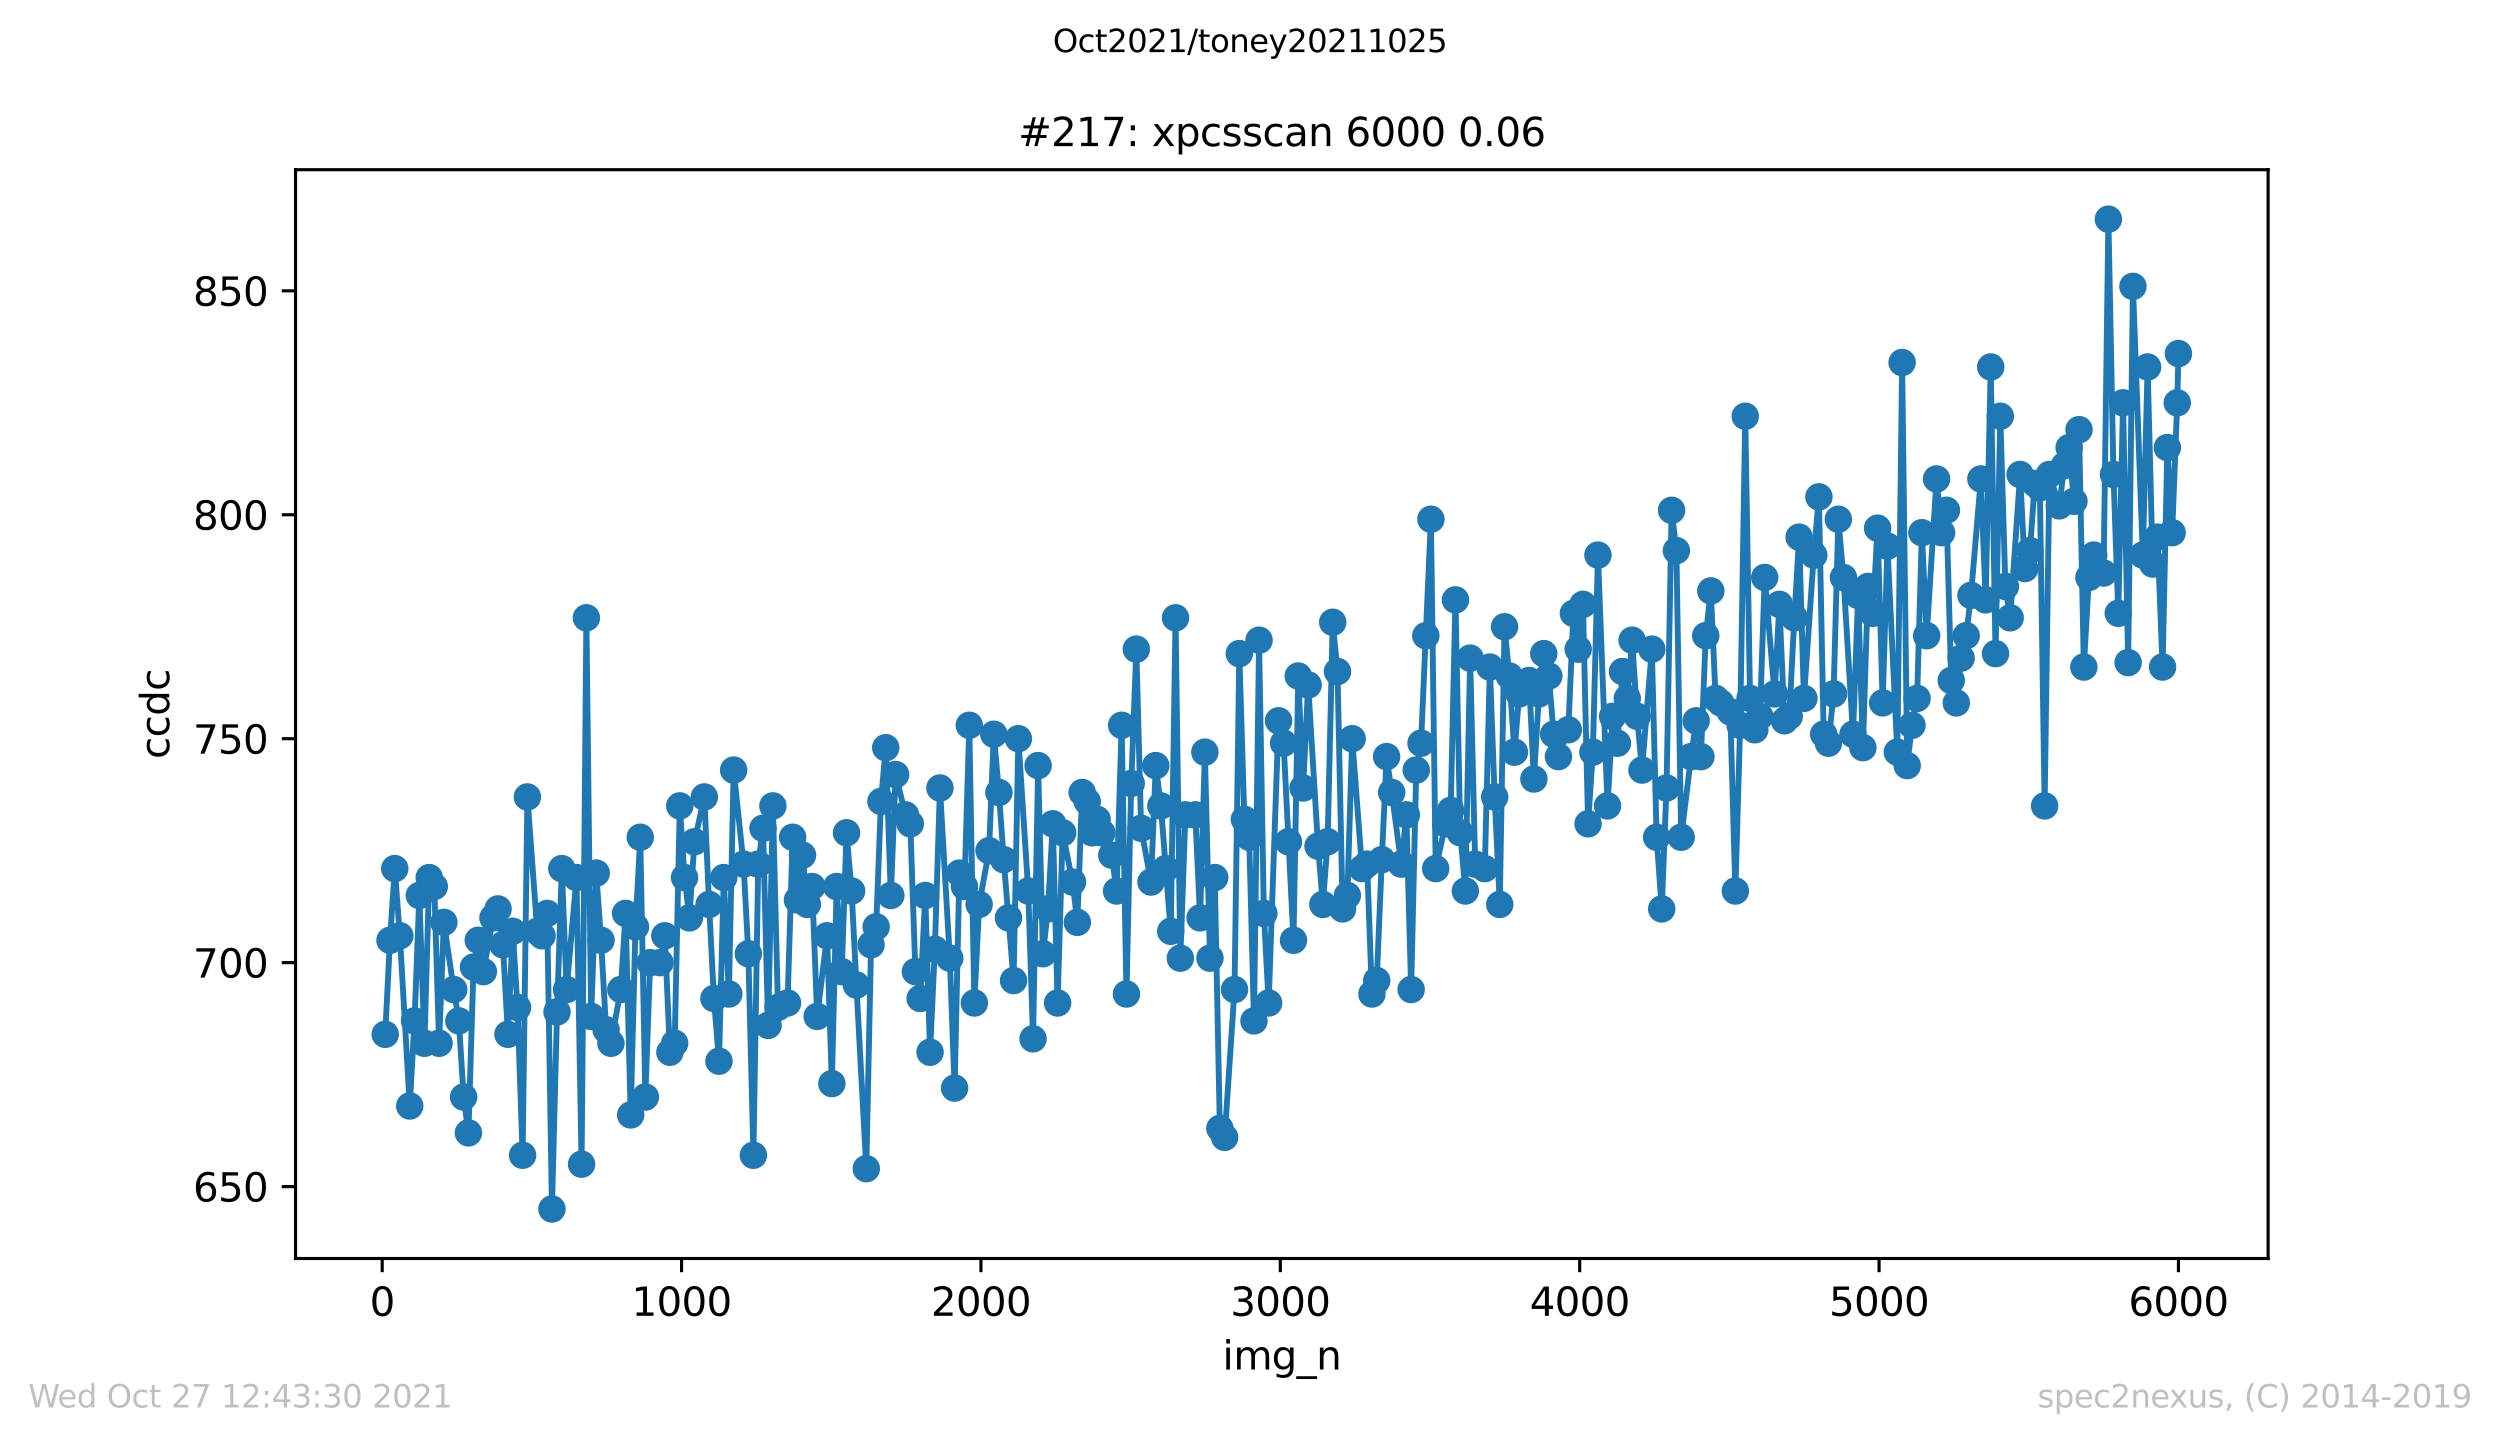 <?xml version="1.0" encoding="utf-8" standalone="no"?>
<!DOCTYPE svg PUBLIC "-//W3C//DTD SVG 1.1//EN"
  "http://www.w3.org/Graphics/SVG/1.1/DTD/svg11.dtd">
<svg height="367.2pt" version="1.1" viewBox="0 0 636.48 367.2" width="636.48pt" xmlns="http://www.w3.org/2000/svg" xmlns:xlink="http://www.w3.org/1999/xlink">
 <defs>
  <style type="text/css">*{stroke-linecap:butt;stroke-linejoin:round;}</style>
 </defs>
 <g id="figure_1">
  <g id="patch_1">
   <path d="M 0 367.2 
L 636.48 367.2 
L 636.48 0 
L 0 0 
z
" style="fill:#ffffff;"/>
  </g>
  <g id="axes_1">
   <g id="patch_2">
    <path d="M 75.24 320.4 
L 577.44 320.4 
L 577.44 43.2 
L 75.24 43.2 
z
" style="fill:#ffffff;"/>
   </g>
   <g id="matplotlib.axis_1">
    <g id="xtick_1">
     <g id="line2d_1">
      <defs>
       <path d="M 0 0 
L 0 3.5 
" id="m70d8808861" style="stroke:#000000;stroke-width:0.8;"/>
      </defs>
      <g>
       <use style="stroke:#000000;stroke-width:0.8;" x="97.305" xlink:href="#m70d8808861" y="320.4"/>
      </g>
     </g>
     <g id="text_1">
      <!-- 0 -->
      <g transform="translate(94.124 334.998)scale(0.1 -0.1)">
       <defs>
        <path d="M 2034 4250 
Q 1547 4250 1301 3770 
Q 1056 3291 1056 2328 
Q 1056 1369 1301 889 
Q 1547 409 2034 409 
Q 2525 409 2770 889 
Q 3016 1369 3016 2328 
Q 3016 3291 2770 3770 
Q 2525 4250 2034 4250 
z
M 2034 4750 
Q 2819 4750 3233 4129 
Q 3647 3509 3647 2328 
Q 3647 1150 3233 529 
Q 2819 -91 2034 -91 
Q 1250 -91 836 529 
Q 422 1150 422 2328 
Q 422 3509 836 4129 
Q 1250 4750 2034 4750 
z
" id="DejaVuSans-30" transform="scale(0.016)"/>
       </defs>
       <use xlink:href="#DejaVuSans-30"/>
      </g>
     </g>
    </g>
    <g id="xtick_2">
     <g id="line2d_2">
      <g>
       <use style="stroke:#000000;stroke-width:0.8;" x="173.523" xlink:href="#m70d8808861" y="320.4"/>
      </g>
     </g>
     <g id="text_2">
      <!-- 1000 -->
      <g transform="translate(160.798 334.998)scale(0.1 -0.1)">
       <defs>
        <path d="M 794 531 
L 1825 531 
L 1825 4091 
L 703 3866 
L 703 4441 
L 1819 4666 
L 2450 4666 
L 2450 531 
L 3481 531 
L 3481 0 
L 794 0 
L 794 531 
z
" id="DejaVuSans-31" transform="scale(0.016)"/>
       </defs>
       <use xlink:href="#DejaVuSans-31"/>
       <use x="63.623" xlink:href="#DejaVuSans-30"/>
       <use x="127.246" xlink:href="#DejaVuSans-30"/>
       <use x="190.869" xlink:href="#DejaVuSans-30"/>
      </g>
     </g>
    </g>
    <g id="xtick_3">
     <g id="line2d_3">
      <g>
       <use style="stroke:#000000;stroke-width:0.8;" x="249.741" xlink:href="#m70d8808861" y="320.4"/>
      </g>
     </g>
     <g id="text_3">
      <!-- 2000 -->
      <g transform="translate(237.016 334.998)scale(0.1 -0.1)">
       <defs>
        <path d="M 1228 531 
L 3431 531 
L 3431 0 
L 469 0 
L 469 531 
Q 828 903 1448 1529 
Q 2069 2156 2228 2338 
Q 2531 2678 2651 2914 
Q 2772 3150 2772 3378 
Q 2772 3750 2511 3984 
Q 2250 4219 1831 4219 
Q 1534 4219 1204 4116 
Q 875 4013 500 3803 
L 500 4441 
Q 881 4594 1212 4672 
Q 1544 4750 1819 4750 
Q 2544 4750 2975 4387 
Q 3406 4025 3406 3419 
Q 3406 3131 3298 2873 
Q 3191 2616 2906 2266 
Q 2828 2175 2409 1742 
Q 1991 1309 1228 531 
z
" id="DejaVuSans-32" transform="scale(0.016)"/>
       </defs>
       <use xlink:href="#DejaVuSans-32"/>
       <use x="63.623" xlink:href="#DejaVuSans-30"/>
       <use x="127.246" xlink:href="#DejaVuSans-30"/>
       <use x="190.869" xlink:href="#DejaVuSans-30"/>
      </g>
     </g>
    </g>
    <g id="xtick_4">
     <g id="line2d_4">
      <g>
       <use style="stroke:#000000;stroke-width:0.8;" x="325.959" xlink:href="#m70d8808861" y="320.4"/>
      </g>
     </g>
     <g id="text_4">
      <!-- 3000 -->
      <g transform="translate(313.234 334.998)scale(0.1 -0.1)">
       <defs>
        <path d="M 2597 2516 
Q 3050 2419 3304 2112 
Q 3559 1806 3559 1356 
Q 3559 666 3084 287 
Q 2609 -91 1734 -91 
Q 1441 -91 1130 -33 
Q 819 25 488 141 
L 488 750 
Q 750 597 1062 519 
Q 1375 441 1716 441 
Q 2309 441 2620 675 
Q 2931 909 2931 1356 
Q 2931 1769 2642 2001 
Q 2353 2234 1838 2234 
L 1294 2234 
L 1294 2753 
L 1863 2753 
Q 2328 2753 2575 2939 
Q 2822 3125 2822 3475 
Q 2822 3834 2567 4026 
Q 2313 4219 1838 4219 
Q 1578 4219 1281 4162 
Q 984 4106 628 3988 
L 628 4550 
Q 988 4650 1302 4700 
Q 1616 4750 1894 4750 
Q 2613 4750 3031 4423 
Q 3450 4097 3450 3541 
Q 3450 3153 3228 2886 
Q 3006 2619 2597 2516 
z
" id="DejaVuSans-33" transform="scale(0.016)"/>
       </defs>
       <use xlink:href="#DejaVuSans-33"/>
       <use x="63.623" xlink:href="#DejaVuSans-30"/>
       <use x="127.246" xlink:href="#DejaVuSans-30"/>
       <use x="190.869" xlink:href="#DejaVuSans-30"/>
      </g>
     </g>
    </g>
    <g id="xtick_5">
     <g id="line2d_5">
      <g>
       <use style="stroke:#000000;stroke-width:0.8;" x="402.177" xlink:href="#m70d8808861" y="320.4"/>
      </g>
     </g>
     <g id="text_5">
      <!-- 4000 -->
      <g transform="translate(389.452 334.998)scale(0.1 -0.1)">
       <defs>
        <path d="M 2419 4116 
L 825 1625 
L 2419 1625 
L 2419 4116 
z
M 2253 4666 
L 3047 4666 
L 3047 1625 
L 3713 1625 
L 3713 1100 
L 3047 1100 
L 3047 0 
L 2419 0 
L 2419 1100 
L 313 1100 
L 313 1709 
L 2253 4666 
z
" id="DejaVuSans-34" transform="scale(0.016)"/>
       </defs>
       <use xlink:href="#DejaVuSans-34"/>
       <use x="63.623" xlink:href="#DejaVuSans-30"/>
       <use x="127.246" xlink:href="#DejaVuSans-30"/>
       <use x="190.869" xlink:href="#DejaVuSans-30"/>
      </g>
     </g>
    </g>
    <g id="xtick_6">
     <g id="line2d_6">
      <g>
       <use style="stroke:#000000;stroke-width:0.8;" x="478.395" xlink:href="#m70d8808861" y="320.4"/>
      </g>
     </g>
     <g id="text_6">
      <!-- 5000 -->
      <g transform="translate(465.67 334.998)scale(0.1 -0.1)">
       <defs>
        <path d="M 691 4666 
L 3169 4666 
L 3169 4134 
L 1269 4134 
L 1269 2991 
Q 1406 3038 1543 3061 
Q 1681 3084 1819 3084 
Q 2600 3084 3056 2656 
Q 3513 2228 3513 1497 
Q 3513 744 3044 326 
Q 2575 -91 1722 -91 
Q 1428 -91 1123 -41 
Q 819 9 494 109 
L 494 744 
Q 775 591 1075 516 
Q 1375 441 1709 441 
Q 2250 441 2565 725 
Q 2881 1009 2881 1497 
Q 2881 1984 2565 2268 
Q 2250 2553 1709 2553 
Q 1456 2553 1204 2497 
Q 953 2441 691 2322 
L 691 4666 
z
" id="DejaVuSans-35" transform="scale(0.016)"/>
       </defs>
       <use xlink:href="#DejaVuSans-35"/>
       <use x="63.623" xlink:href="#DejaVuSans-30"/>
       <use x="127.246" xlink:href="#DejaVuSans-30"/>
       <use x="190.869" xlink:href="#DejaVuSans-30"/>
      </g>
     </g>
    </g>
    <g id="xtick_7">
     <g id="line2d_7">
      <g>
       <use style="stroke:#000000;stroke-width:0.8;" x="554.613" xlink:href="#m70d8808861" y="320.4"/>
      </g>
     </g>
     <g id="text_7">
      <!-- 6000 -->
      <g transform="translate(541.888 334.998)scale(0.1 -0.1)">
       <defs>
        <path d="M 2113 2584 
Q 1688 2584 1439 2293 
Q 1191 2003 1191 1497 
Q 1191 994 1439 701 
Q 1688 409 2113 409 
Q 2538 409 2786 701 
Q 3034 994 3034 1497 
Q 3034 2003 2786 2293 
Q 2538 2584 2113 2584 
z
M 3366 4563 
L 3366 3988 
Q 3128 4100 2886 4159 
Q 2644 4219 2406 4219 
Q 1781 4219 1451 3797 
Q 1122 3375 1075 2522 
Q 1259 2794 1537 2939 
Q 1816 3084 2150 3084 
Q 2853 3084 3261 2657 
Q 3669 2231 3669 1497 
Q 3669 778 3244 343 
Q 2819 -91 2113 -91 
Q 1303 -91 875 529 
Q 447 1150 447 2328 
Q 447 3434 972 4092 
Q 1497 4750 2381 4750 
Q 2619 4750 2861 4703 
Q 3103 4656 3366 4563 
z
" id="DejaVuSans-36" transform="scale(0.016)"/>
       </defs>
       <use xlink:href="#DejaVuSans-36"/>
       <use x="63.623" xlink:href="#DejaVuSans-30"/>
       <use x="127.246" xlink:href="#DejaVuSans-30"/>
       <use x="190.869" xlink:href="#DejaVuSans-30"/>
      </g>
     </g>
    </g>
    <g id="text_8">
     <!-- img_n -->
     <g transform="translate(311.238 348.677)scale(0.1 -0.1)">
      <defs>
       <path d="M 603 3500 
L 1178 3500 
L 1178 0 
L 603 0 
L 603 3500 
z
M 603 4863 
L 1178 4863 
L 1178 4134 
L 603 4134 
L 603 4863 
z
" id="DejaVuSans-69" transform="scale(0.016)"/>
       <path d="M 3328 2828 
Q 3544 3216 3844 3400 
Q 4144 3584 4550 3584 
Q 5097 3584 5394 3201 
Q 5691 2819 5691 2113 
L 5691 0 
L 5113 0 
L 5113 2094 
Q 5113 2597 4934 2840 
Q 4756 3084 4391 3084 
Q 3944 3084 3684 2787 
Q 3425 2491 3425 1978 
L 3425 0 
L 2847 0 
L 2847 2094 
Q 2847 2600 2669 2842 
Q 2491 3084 2119 3084 
Q 1678 3084 1418 2786 
Q 1159 2488 1159 1978 
L 1159 0 
L 581 0 
L 581 3500 
L 1159 3500 
L 1159 2956 
Q 1356 3278 1631 3431 
Q 1906 3584 2284 3584 
Q 2666 3584 2933 3390 
Q 3200 3197 3328 2828 
z
" id="DejaVuSans-6d" transform="scale(0.016)"/>
       <path d="M 2906 1791 
Q 2906 2416 2648 2759 
Q 2391 3103 1925 3103 
Q 1463 3103 1205 2759 
Q 947 2416 947 1791 
Q 947 1169 1205 825 
Q 1463 481 1925 481 
Q 2391 481 2648 825 
Q 2906 1169 2906 1791 
z
M 3481 434 
Q 3481 -459 3084 -895 
Q 2688 -1331 1869 -1331 
Q 1566 -1331 1297 -1286 
Q 1028 -1241 775 -1147 
L 775 -588 
Q 1028 -725 1275 -790 
Q 1522 -856 1778 -856 
Q 2344 -856 2625 -561 
Q 2906 -266 2906 331 
L 2906 616 
Q 2728 306 2450 153 
Q 2172 0 1784 0 
Q 1141 0 747 490 
Q 353 981 353 1791 
Q 353 2603 747 3093 
Q 1141 3584 1784 3584 
Q 2172 3584 2450 3431 
Q 2728 3278 2906 2969 
L 2906 3500 
L 3481 3500 
L 3481 434 
z
" id="DejaVuSans-67" transform="scale(0.016)"/>
       <path d="M 3263 -1063 
L 3263 -1509 
L -63 -1509 
L -63 -1063 
L 3263 -1063 
z
" id="DejaVuSans-5f" transform="scale(0.016)"/>
       <path d="M 3513 2113 
L 3513 0 
L 2938 0 
L 2938 2094 
Q 2938 2591 2744 2837 
Q 2550 3084 2163 3084 
Q 1697 3084 1428 2787 
Q 1159 2491 1159 1978 
L 1159 0 
L 581 0 
L 581 3500 
L 1159 3500 
L 1159 2956 
Q 1366 3272 1645 3428 
Q 1925 3584 2291 3584 
Q 2894 3584 3203 3211 
Q 3513 2838 3513 2113 
z
" id="DejaVuSans-6e" transform="scale(0.016)"/>
      </defs>
      <use xlink:href="#DejaVuSans-69"/>
      <use x="27.783" xlink:href="#DejaVuSans-6d"/>
      <use x="125.195" xlink:href="#DejaVuSans-67"/>
      <use x="188.672" xlink:href="#DejaVuSans-5f"/>
      <use x="238.672" xlink:href="#DejaVuSans-6e"/>
     </g>
    </g>
   </g>
   <g id="matplotlib.axis_2">
    <g id="ytick_1">
     <g id="line2d_8">
      <defs>
       <path d="M 0 0 
L -3.5 0 
" id="m83315de7e3" style="stroke:#000000;stroke-width:0.8;"/>
      </defs>
      <g>
       <use style="stroke:#000000;stroke-width:0.8;" x="75.24" xlink:href="#m83315de7e3" y="302.099"/>
      </g>
     </g>
     <g id="text_9">
      <!-- 650 -->
      <g transform="translate(49.153 305.898)scale(0.1 -0.1)">
       <use xlink:href="#DejaVuSans-36"/>
       <use x="63.623" xlink:href="#DejaVuSans-35"/>
       <use x="127.246" xlink:href="#DejaVuSans-30"/>
      </g>
     </g>
    </g>
    <g id="ytick_2">
     <g id="line2d_9">
      <g>
       <use style="stroke:#000000;stroke-width:0.8;" x="75.24" xlink:href="#m83315de7e3" y="245.085"/>
      </g>
     </g>
     <g id="text_10">
      <!-- 700 -->
      <g transform="translate(49.153 248.884)scale(0.1 -0.1)">
       <defs>
        <path d="M 525 4666 
L 3525 4666 
L 3525 4397 
L 1831 0 
L 1172 0 
L 2766 4134 
L 525 4134 
L 525 4666 
z
" id="DejaVuSans-37" transform="scale(0.016)"/>
       </defs>
       <use xlink:href="#DejaVuSans-37"/>
       <use x="63.623" xlink:href="#DejaVuSans-30"/>
       <use x="127.246" xlink:href="#DejaVuSans-30"/>
      </g>
     </g>
    </g>
    <g id="ytick_3">
     <g id="line2d_10">
      <g>
       <use style="stroke:#000000;stroke-width:0.8;" x="75.24" xlink:href="#m83315de7e3" y="188.071"/>
      </g>
     </g>
     <g id="text_11">
      <!-- 750 -->
      <g transform="translate(49.153 191.871)scale(0.1 -0.1)">
       <use xlink:href="#DejaVuSans-37"/>
       <use x="63.623" xlink:href="#DejaVuSans-35"/>
       <use x="127.246" xlink:href="#DejaVuSans-30"/>
      </g>
     </g>
    </g>
    <g id="ytick_4">
     <g id="line2d_11">
      <g>
       <use style="stroke:#000000;stroke-width:0.8;" x="75.24" xlink:href="#m83315de7e3" y="131.058"/>
      </g>
     </g>
     <g id="text_12">
      <!-- 800 -->
      <g transform="translate(49.153 134.857)scale(0.1 -0.1)">
       <defs>
        <path d="M 2034 2216 
Q 1584 2216 1326 1975 
Q 1069 1734 1069 1313 
Q 1069 891 1326 650 
Q 1584 409 2034 409 
Q 2484 409 2743 651 
Q 3003 894 3003 1313 
Q 3003 1734 2745 1975 
Q 2488 2216 2034 2216 
z
M 1403 2484 
Q 997 2584 770 2862 
Q 544 3141 544 3541 
Q 544 4100 942 4425 
Q 1341 4750 2034 4750 
Q 2731 4750 3128 4425 
Q 3525 4100 3525 3541 
Q 3525 3141 3298 2862 
Q 3072 2584 2669 2484 
Q 3125 2378 3379 2068 
Q 3634 1759 3634 1313 
Q 3634 634 3220 271 
Q 2806 -91 2034 -91 
Q 1263 -91 848 271 
Q 434 634 434 1313 
Q 434 1759 690 2068 
Q 947 2378 1403 2484 
z
M 1172 3481 
Q 1172 3119 1398 2916 
Q 1625 2713 2034 2713 
Q 2441 2713 2670 2916 
Q 2900 3119 2900 3481 
Q 2900 3844 2670 4047 
Q 2441 4250 2034 4250 
Q 1625 4250 1398 4047 
Q 1172 3844 1172 3481 
z
" id="DejaVuSans-38" transform="scale(0.016)"/>
       </defs>
       <use xlink:href="#DejaVuSans-38"/>
       <use x="63.623" xlink:href="#DejaVuSans-30"/>
       <use x="127.246" xlink:href="#DejaVuSans-30"/>
      </g>
     </g>
    </g>
    <g id="ytick_5">
     <g id="line2d_12">
      <g>
       <use style="stroke:#000000;stroke-width:0.8;" x="75.24" xlink:href="#m83315de7e3" y="74.044"/>
      </g>
     </g>
     <g id="text_13">
      <!-- 850 -->
      <g transform="translate(49.153 77.844)scale(0.1 -0.1)">
       <use xlink:href="#DejaVuSans-38"/>
       <use x="63.623" xlink:href="#DejaVuSans-35"/>
       <use x="127.246" xlink:href="#DejaVuSans-30"/>
      </g>
     </g>
    </g>
    <g id="text_14">
     <!-- ccdc -->
     <g transform="translate(43.073 193.222)rotate(-90)scale(0.1 -0.1)">
      <defs>
       <path d="M 3122 3366 
L 3122 2828 
Q 2878 2963 2633 3030 
Q 2388 3097 2138 3097 
Q 1578 3097 1268 2742 
Q 959 2388 959 1747 
Q 959 1106 1268 751 
Q 1578 397 2138 397 
Q 2388 397 2633 464 
Q 2878 531 3122 666 
L 3122 134 
Q 2881 22 2623 -34 
Q 2366 -91 2075 -91 
Q 1284 -91 818 406 
Q 353 903 353 1747 
Q 353 2603 823 3093 
Q 1294 3584 2113 3584 
Q 2378 3584 2631 3529 
Q 2884 3475 3122 3366 
z
" id="DejaVuSans-63" transform="scale(0.016)"/>
       <path d="M 2906 2969 
L 2906 4863 
L 3481 4863 
L 3481 0 
L 2906 0 
L 2906 525 
Q 2725 213 2448 61 
Q 2172 -91 1784 -91 
Q 1150 -91 751 415 
Q 353 922 353 1747 
Q 353 2572 751 3078 
Q 1150 3584 1784 3584 
Q 2172 3584 2448 3432 
Q 2725 3281 2906 2969 
z
M 947 1747 
Q 947 1113 1208 752 
Q 1469 391 1925 391 
Q 2381 391 2643 752 
Q 2906 1113 2906 1747 
Q 2906 2381 2643 2742 
Q 2381 3103 1925 3103 
Q 1469 3103 1208 2742 
Q 947 2381 947 1747 
z
" id="DejaVuSans-64" transform="scale(0.016)"/>
      </defs>
      <use xlink:href="#DejaVuSans-63"/>
      <use x="54.98" xlink:href="#DejaVuSans-63"/>
      <use x="109.961" xlink:href="#DejaVuSans-64"/>
      <use x="173.438" xlink:href="#DejaVuSans-63"/>
     </g>
    </g>
   </g>
   <g id="line2d_13">
    <path clip-path="url(#pcd81e766bc)" d="M 98.067 263.329 
L 99.287 239.384 
L 100.506 221.139 
L 101.802 238.243 
L 104.317 281.574 
L 105.537 259.909 
L 106.756 227.981 
L 108.052 265.61 
L 109.271 223.42 
L 110.567 225.7 
L 111.787 265.61 
L 113.006 234.823 
L 115.521 251.927 
L 116.817 259.909 
L 118.036 279.293 
L 119.256 288.415 
L 120.552 246.225 
L 121.771 239.384 
L 123.067 247.366 
L 125.506 233.682 
L 126.801 231.402 
L 128.021 240.524 
L 129.317 263.329 
L 130.536 237.103 
L 131.756 256.488 
L 133.051 294.117 
L 134.271 202.895 
L 136.786 237.103 
L 138.005 238.243 
L 139.301 232.542 
L 140.521 307.8 
L 141.816 257.628 
L 143.036 221.139 
L 144.255 251.927 
L 146.771 223.42 
L 148.066 296.397 
L 149.286 157.284 
L 150.505 258.768 
L 151.801 222.28 
L 153.02 239.384 
L 154.316 262.189 
L 155.536 265.61 
L 158.051 251.927 
L 159.27 232.542 
L 160.566 283.854 
L 161.785 235.963 
L 163.005 213.157 
L 164.301 279.293 
L 165.52 245.085 
L 168.035 245.085 
L 169.255 238.243 
L 170.551 267.89 
L 171.77 265.61 
L 173.066 205.176 
L 174.285 223.42 
L 175.505 233.682 
L 176.8 214.298 
L 179.316 202.895 
L 180.535 230.262 
L 181.755 254.207 
L 183.05 270.171 
L 184.27 223.42 
L 185.565 253.067 
L 186.785 196.053 
L 189.3 219.999 
L 190.52 242.805 
L 191.815 294.117 
L 193.035 219.999 
L 194.254 210.877 
L 195.55 261.049 
L 196.77 205.176 
L 198.065 256.488 
L 200.504 255.348 
L 201.8 213.157 
L 203.019 229.121 
L 204.315 217.719 
L 205.535 230.262 
L 206.754 225.7 
L 208.05 258.768 
L 210.565 238.243 
L 211.784 275.872 
L 213.004 225.7 
L 214.3 247.366 
L 215.519 212.017 
L 216.815 226.841 
L 218.034 250.786 
L 220.55 297.538 
L 221.769 240.524 
L 223.065 235.963 
L 224.284 204.035 
L 225.504 190.352 
L 226.799 227.981 
L 228.019 197.194 
L 230.534 207.456 
L 231.754 209.737 
L 233.049 247.366 
L 234.269 254.207 
L 235.564 227.981 
L 236.784 267.89 
L 238.003 241.664 
L 239.299 200.614 
L 241.814 243.945 
L 243.034 277.013 
L 244.253 222.28 
L 245.549 225.7 
L 246.768 184.651 
L 248.064 255.348 
L 249.284 230.262 
L 251.799 216.578 
L 253.018 186.931 
L 254.314 201.755 
L 255.534 218.859 
L 258.049 249.646 
L 259.268 188.071 
L 261.783 226.841 
L 263.003 264.47 
L 264.299 194.913 
L 265.518 242.805 
L 266.814 231.402 
L 268.033 209.737 
L 269.253 255.348 
L 270.548 212.017 
L 273.064 224.56 
L 274.283 234.823 
L 275.503 201.755 
L 276.798 204.035 
L 278.018 212.017 
L 279.314 208.596 
L 280.533 212.017 
L 283.048 217.719 
L 284.268 226.841 
L 285.563 184.651 
L 286.783 253.067 
L 288.002 199.474 
L 289.298 165.266 
L 290.518 210.877 
L 293.033 224.56 
L 294.252 194.913 
L 295.548 205.176 
L 298.063 237.103 
L 299.283 157.284 
L 300.502 243.945 
L 301.798 207.456 
L 304.313 207.456 
L 305.533 233.682 
L 306.752 191.492 
L 308.048 243.945 
L 309.267 223.42 
L 310.563 287.275 
L 311.782 289.556 
L 314.298 251.927 
L 315.517 166.406 
L 316.813 208.596 
L 318.032 213.157 
L 319.252 259.909 
L 320.547 162.986 
L 321.767 232.542 
L 322.986 255.348 
L 325.502 183.51 
L 326.797 189.212 
L 329.312 239.384 
L 330.532 172.108 
L 331.751 200.614 
L 333.047 174.388 
L 335.562 215.438 
L 336.782 230.262 
L 338.001 214.298 
L 339.297 158.424 
L 340.517 170.967 
L 341.812 231.402 
L 343.032 227.981 
L 344.251 188.071 
L 346.766 221.139 
L 348.062 219.999 
L 349.282 253.067 
L 350.501 249.646 
L 351.797 218.859 
L 353.016 192.633 
L 354.312 201.755 
L 356.751 219.999 
L 358.047 207.456 
L 359.266 251.927 
L 360.562 196.053 
L 361.781 189.212 
L 364.297 132.198 
L 365.516 221.139 
L 368.031 209.737 
L 369.327 206.316 
L 370.546 152.723 
L 371.766 212.017 
L 373.062 226.841 
L 374.281 167.547 
L 375.577 219.999 
L 378.016 221.139 
L 379.311 169.827 
L 380.531 202.895 
L 381.827 230.262 
L 383.046 159.565 
L 384.266 172.108 
L 385.561 191.492 
L 386.781 176.669 
L 389.296 173.248 
L 390.516 198.334 
L 391.811 176.669 
L 393.031 166.406 
L 394.326 172.108 
L 395.546 186.931 
L 396.765 192.633 
L 399.281 185.791 
L 400.576 156.144 
L 401.796 165.266 
L 403.015 153.863 
L 404.311 209.737 
L 405.53 191.492 
L 406.826 141.32 
L 409.265 205.176 
L 410.561 182.37 
L 411.78 189.212 
L 413.076 170.967 
L 414.296 177.809 
L 415.515 162.986 
L 416.811 182.37 
L 418.03 196.053 
L 420.545 165.266 
L 421.765 213.157 
L 423.061 231.402 
L 424.28 200.614 
L 425.576 129.918 
L 426.795 140.18 
L 428.015 213.157 
L 430.53 192.633 
L 431.826 183.51 
L 433.045 192.633 
L 434.265 161.845 
L 435.56 150.443 
L 436.78 177.809 
L 440.514 181.23 
L 441.81 226.841 
L 443.03 184.651 
L 444.325 105.972 
L 445.545 177.809 
L 446.764 185.791 
L 448.06 182.37 
L 449.28 147.022 
L 451.795 176.669 
L 453.014 153.863 
L 454.31 183.51 
L 455.529 182.37 
L 456.825 157.284 
L 458.045 136.759 
L 459.264 177.809 
L 461.779 141.32 
L 463.075 126.497 
L 464.294 186.931 
L 465.514 189.212 
L 466.81 176.669 
L 468.029 132.198 
L 469.325 147.022 
L 471.764 186.931 
L 473.06 151.583 
L 474.279 190.352 
L 475.575 149.302 
L 476.794 156.144 
L 478.014 134.479 
L 479.309 178.949 
L 480.529 139.04 
L 483.044 191.492 
L 484.264 92.289 
L 485.559 194.913 
L 486.779 184.651 
L 488.074 177.809 
L 489.294 135.619 
L 490.513 161.845 
L 493.029 121.936 
L 494.324 135.619 
L 495.544 129.918 
L 496.763 173.248 
L 498.059 178.949 
L 499.279 167.547 
L 500.574 161.845 
L 501.794 151.583 
L 504.309 121.936 
L 505.528 152.723 
L 506.824 93.429 
L 508.044 166.406 
L 509.263 105.972 
L 510.559 149.302 
L 511.778 157.284 
L 514.293 120.795 
L 515.513 144.741 
L 516.809 140.18 
L 518.028 123.076 
L 519.324 124.216 
L 520.543 205.176 
L 521.763 120.795 
L 524.278 128.777 
L 525.574 118.515 
L 526.793 113.954 
L 528.013 127.637 
L 529.308 109.393 
L 530.528 169.827 
L 531.824 147.022 
L 533.043 141.32 
L 535.558 145.881 
L 536.778 55.8 
L 538.073 120.795 
L 539.293 156.144 
L 540.512 102.551 
L 541.808 168.687 
L 543.028 72.904 
L 545.543 141.32 
L 546.762 93.429 
L 548.058 143.601 
L 549.277 136.759 
L 550.573 169.827 
L 551.793 113.954 
L 553.012 135.619 
L 554.308 102.551 
L 554.613 90.008 
L 554.613 90.008 
" style="fill:none;stroke:#1f77b4;stroke-linecap:square;stroke-width:1.5;"/>
    <defs>
     <path d="M 0 3 
C 0.796 3 1.559 2.684 2.121 2.121 
C 2.684 1.559 3 0.796 3 0 
C 3 -0.796 2.684 -1.559 2.121 -2.121 
C 1.559 -2.684 0.796 -3 0 -3 
C -0.796 -3 -1.559 -2.684 -2.121 -2.121 
C -2.684 -1.559 -3 -0.796 -3 0 
C -3 0.796 -2.684 1.559 -2.121 2.121 
C -1.559 2.684 -0.796 3 0 3 
z
" id="m18842a8c39" style="stroke:#1f77b4;"/>
    </defs>
    <g clip-path="url(#pcd81e766bc)">
     <use style="fill:#1f77b4;stroke:#1f77b4;" x="98.067" xlink:href="#m18842a8c39" y="263.329"/>
     <use style="fill:#1f77b4;stroke:#1f77b4;" x="99.287" xlink:href="#m18842a8c39" y="239.384"/>
     <use style="fill:#1f77b4;stroke:#1f77b4;" x="100.506" xlink:href="#m18842a8c39" y="221.139"/>
     <use style="fill:#1f77b4;stroke:#1f77b4;" x="101.802" xlink:href="#m18842a8c39" y="238.243"/>
     <use style="fill:#1f77b4;stroke:#1f77b4;" x="104.317" xlink:href="#m18842a8c39" y="281.574"/>
     <use style="fill:#1f77b4;stroke:#1f77b4;" x="105.537" xlink:href="#m18842a8c39" y="259.909"/>
     <use style="fill:#1f77b4;stroke:#1f77b4;" x="106.756" xlink:href="#m18842a8c39" y="227.981"/>
     <use style="fill:#1f77b4;stroke:#1f77b4;" x="108.052" xlink:href="#m18842a8c39" y="265.61"/>
     <use style="fill:#1f77b4;stroke:#1f77b4;" x="109.271" xlink:href="#m18842a8c39" y="223.42"/>
     <use style="fill:#1f77b4;stroke:#1f77b4;" x="110.567" xlink:href="#m18842a8c39" y="225.7"/>
     <use style="fill:#1f77b4;stroke:#1f77b4;" x="111.787" xlink:href="#m18842a8c39" y="265.61"/>
     <use style="fill:#1f77b4;stroke:#1f77b4;" x="113.006" xlink:href="#m18842a8c39" y="234.823"/>
     <use style="fill:#1f77b4;stroke:#1f77b4;" x="115.521" xlink:href="#m18842a8c39" y="251.927"/>
     <use style="fill:#1f77b4;stroke:#1f77b4;" x="116.817" xlink:href="#m18842a8c39" y="259.909"/>
     <use style="fill:#1f77b4;stroke:#1f77b4;" x="118.036" xlink:href="#m18842a8c39" y="279.293"/>
     <use style="fill:#1f77b4;stroke:#1f77b4;" x="119.256" xlink:href="#m18842a8c39" y="288.415"/>
     <use style="fill:#1f77b4;stroke:#1f77b4;" x="120.552" xlink:href="#m18842a8c39" y="246.225"/>
     <use style="fill:#1f77b4;stroke:#1f77b4;" x="121.771" xlink:href="#m18842a8c39" y="239.384"/>
     <use style="fill:#1f77b4;stroke:#1f77b4;" x="123.067" xlink:href="#m18842a8c39" y="247.366"/>
     <use style="fill:#1f77b4;stroke:#1f77b4;" x="125.506" xlink:href="#m18842a8c39" y="233.682"/>
     <use style="fill:#1f77b4;stroke:#1f77b4;" x="126.801" xlink:href="#m18842a8c39" y="231.402"/>
     <use style="fill:#1f77b4;stroke:#1f77b4;" x="128.021" xlink:href="#m18842a8c39" y="240.524"/>
     <use style="fill:#1f77b4;stroke:#1f77b4;" x="129.317" xlink:href="#m18842a8c39" y="263.329"/>
     <use style="fill:#1f77b4;stroke:#1f77b4;" x="130.536" xlink:href="#m18842a8c39" y="237.103"/>
     <use style="fill:#1f77b4;stroke:#1f77b4;" x="131.756" xlink:href="#m18842a8c39" y="256.488"/>
     <use style="fill:#1f77b4;stroke:#1f77b4;" x="133.051" xlink:href="#m18842a8c39" y="294.117"/>
     <use style="fill:#1f77b4;stroke:#1f77b4;" x="134.271" xlink:href="#m18842a8c39" y="202.895"/>
     <use style="fill:#1f77b4;stroke:#1f77b4;" x="136.786" xlink:href="#m18842a8c39" y="237.103"/>
     <use style="fill:#1f77b4;stroke:#1f77b4;" x="138.005" xlink:href="#m18842a8c39" y="238.243"/>
     <use style="fill:#1f77b4;stroke:#1f77b4;" x="139.301" xlink:href="#m18842a8c39" y="232.542"/>
     <use style="fill:#1f77b4;stroke:#1f77b4;" x="140.521" xlink:href="#m18842a8c39" y="307.8"/>
     <use style="fill:#1f77b4;stroke:#1f77b4;" x="141.816" xlink:href="#m18842a8c39" y="257.628"/>
     <use style="fill:#1f77b4;stroke:#1f77b4;" x="143.036" xlink:href="#m18842a8c39" y="221.139"/>
     <use style="fill:#1f77b4;stroke:#1f77b4;" x="144.255" xlink:href="#m18842a8c39" y="251.927"/>
     <use style="fill:#1f77b4;stroke:#1f77b4;" x="146.771" xlink:href="#m18842a8c39" y="223.42"/>
     <use style="fill:#1f77b4;stroke:#1f77b4;" x="148.066" xlink:href="#m18842a8c39" y="296.397"/>
     <use style="fill:#1f77b4;stroke:#1f77b4;" x="149.286" xlink:href="#m18842a8c39" y="157.284"/>
     <use style="fill:#1f77b4;stroke:#1f77b4;" x="150.505" xlink:href="#m18842a8c39" y="258.768"/>
     <use style="fill:#1f77b4;stroke:#1f77b4;" x="151.801" xlink:href="#m18842a8c39" y="222.28"/>
     <use style="fill:#1f77b4;stroke:#1f77b4;" x="153.02" xlink:href="#m18842a8c39" y="239.384"/>
     <use style="fill:#1f77b4;stroke:#1f77b4;" x="154.316" xlink:href="#m18842a8c39" y="262.189"/>
     <use style="fill:#1f77b4;stroke:#1f77b4;" x="155.536" xlink:href="#m18842a8c39" y="265.61"/>
     <use style="fill:#1f77b4;stroke:#1f77b4;" x="158.051" xlink:href="#m18842a8c39" y="251.927"/>
     <use style="fill:#1f77b4;stroke:#1f77b4;" x="159.27" xlink:href="#m18842a8c39" y="232.542"/>
     <use style="fill:#1f77b4;stroke:#1f77b4;" x="160.566" xlink:href="#m18842a8c39" y="283.854"/>
     <use style="fill:#1f77b4;stroke:#1f77b4;" x="161.785" xlink:href="#m18842a8c39" y="235.963"/>
     <use style="fill:#1f77b4;stroke:#1f77b4;" x="163.005" xlink:href="#m18842a8c39" y="213.157"/>
     <use style="fill:#1f77b4;stroke:#1f77b4;" x="164.301" xlink:href="#m18842a8c39" y="279.293"/>
     <use style="fill:#1f77b4;stroke:#1f77b4;" x="165.52" xlink:href="#m18842a8c39" y="245.085"/>
     <use style="fill:#1f77b4;stroke:#1f77b4;" x="168.035" xlink:href="#m18842a8c39" y="245.085"/>
     <use style="fill:#1f77b4;stroke:#1f77b4;" x="169.255" xlink:href="#m18842a8c39" y="238.243"/>
     <use style="fill:#1f77b4;stroke:#1f77b4;" x="170.551" xlink:href="#m18842a8c39" y="267.89"/>
     <use style="fill:#1f77b4;stroke:#1f77b4;" x="171.77" xlink:href="#m18842a8c39" y="265.61"/>
     <use style="fill:#1f77b4;stroke:#1f77b4;" x="173.066" xlink:href="#m18842a8c39" y="205.176"/>
     <use style="fill:#1f77b4;stroke:#1f77b4;" x="174.285" xlink:href="#m18842a8c39" y="223.42"/>
     <use style="fill:#1f77b4;stroke:#1f77b4;" x="175.505" xlink:href="#m18842a8c39" y="233.682"/>
     <use style="fill:#1f77b4;stroke:#1f77b4;" x="176.8" xlink:href="#m18842a8c39" y="214.298"/>
     <use style="fill:#1f77b4;stroke:#1f77b4;" x="179.316" xlink:href="#m18842a8c39" y="202.895"/>
     <use style="fill:#1f77b4;stroke:#1f77b4;" x="180.535" xlink:href="#m18842a8c39" y="230.262"/>
     <use style="fill:#1f77b4;stroke:#1f77b4;" x="181.755" xlink:href="#m18842a8c39" y="254.207"/>
     <use style="fill:#1f77b4;stroke:#1f77b4;" x="183.05" xlink:href="#m18842a8c39" y="270.171"/>
     <use style="fill:#1f77b4;stroke:#1f77b4;" x="184.27" xlink:href="#m18842a8c39" y="223.42"/>
     <use style="fill:#1f77b4;stroke:#1f77b4;" x="185.565" xlink:href="#m18842a8c39" y="253.067"/>
     <use style="fill:#1f77b4;stroke:#1f77b4;" x="186.785" xlink:href="#m18842a8c39" y="196.053"/>
     <use style="fill:#1f77b4;stroke:#1f77b4;" x="189.3" xlink:href="#m18842a8c39" y="219.999"/>
     <use style="fill:#1f77b4;stroke:#1f77b4;" x="190.52" xlink:href="#m18842a8c39" y="242.805"/>
     <use style="fill:#1f77b4;stroke:#1f77b4;" x="191.815" xlink:href="#m18842a8c39" y="294.117"/>
     <use style="fill:#1f77b4;stroke:#1f77b4;" x="193.035" xlink:href="#m18842a8c39" y="219.999"/>
     <use style="fill:#1f77b4;stroke:#1f77b4;" x="194.254" xlink:href="#m18842a8c39" y="210.877"/>
     <use style="fill:#1f77b4;stroke:#1f77b4;" x="195.55" xlink:href="#m18842a8c39" y="261.049"/>
     <use style="fill:#1f77b4;stroke:#1f77b4;" x="196.77" xlink:href="#m18842a8c39" y="205.176"/>
     <use style="fill:#1f77b4;stroke:#1f77b4;" x="198.065" xlink:href="#m18842a8c39" y="256.488"/>
     <use style="fill:#1f77b4;stroke:#1f77b4;" x="200.504" xlink:href="#m18842a8c39" y="255.348"/>
     <use style="fill:#1f77b4;stroke:#1f77b4;" x="201.8" xlink:href="#m18842a8c39" y="213.157"/>
     <use style="fill:#1f77b4;stroke:#1f77b4;" x="203.019" xlink:href="#m18842a8c39" y="229.121"/>
     <use style="fill:#1f77b4;stroke:#1f77b4;" x="204.315" xlink:href="#m18842a8c39" y="217.719"/>
     <use style="fill:#1f77b4;stroke:#1f77b4;" x="205.535" xlink:href="#m18842a8c39" y="230.262"/>
     <use style="fill:#1f77b4;stroke:#1f77b4;" x="206.754" xlink:href="#m18842a8c39" y="225.7"/>
     <use style="fill:#1f77b4;stroke:#1f77b4;" x="208.05" xlink:href="#m18842a8c39" y="258.768"/>
     <use style="fill:#1f77b4;stroke:#1f77b4;" x="210.565" xlink:href="#m18842a8c39" y="238.243"/>
     <use style="fill:#1f77b4;stroke:#1f77b4;" x="211.784" xlink:href="#m18842a8c39" y="275.872"/>
     <use style="fill:#1f77b4;stroke:#1f77b4;" x="213.004" xlink:href="#m18842a8c39" y="225.7"/>
     <use style="fill:#1f77b4;stroke:#1f77b4;" x="214.3" xlink:href="#m18842a8c39" y="247.366"/>
     <use style="fill:#1f77b4;stroke:#1f77b4;" x="215.519" xlink:href="#m18842a8c39" y="212.017"/>
     <use style="fill:#1f77b4;stroke:#1f77b4;" x="216.815" xlink:href="#m18842a8c39" y="226.841"/>
     <use style="fill:#1f77b4;stroke:#1f77b4;" x="218.034" xlink:href="#m18842a8c39" y="250.786"/>
     <use style="fill:#1f77b4;stroke:#1f77b4;" x="220.55" xlink:href="#m18842a8c39" y="297.538"/>
     <use style="fill:#1f77b4;stroke:#1f77b4;" x="221.769" xlink:href="#m18842a8c39" y="240.524"/>
     <use style="fill:#1f77b4;stroke:#1f77b4;" x="223.065" xlink:href="#m18842a8c39" y="235.963"/>
     <use style="fill:#1f77b4;stroke:#1f77b4;" x="224.284" xlink:href="#m18842a8c39" y="204.035"/>
     <use style="fill:#1f77b4;stroke:#1f77b4;" x="225.504" xlink:href="#m18842a8c39" y="190.352"/>
     <use style="fill:#1f77b4;stroke:#1f77b4;" x="226.799" xlink:href="#m18842a8c39" y="227.981"/>
     <use style="fill:#1f77b4;stroke:#1f77b4;" x="228.019" xlink:href="#m18842a8c39" y="197.194"/>
     <use style="fill:#1f77b4;stroke:#1f77b4;" x="230.534" xlink:href="#m18842a8c39" y="207.456"/>
     <use style="fill:#1f77b4;stroke:#1f77b4;" x="231.754" xlink:href="#m18842a8c39" y="209.737"/>
     <use style="fill:#1f77b4;stroke:#1f77b4;" x="233.049" xlink:href="#m18842a8c39" y="247.366"/>
     <use style="fill:#1f77b4;stroke:#1f77b4;" x="234.269" xlink:href="#m18842a8c39" y="254.207"/>
     <use style="fill:#1f77b4;stroke:#1f77b4;" x="235.564" xlink:href="#m18842a8c39" y="227.981"/>
     <use style="fill:#1f77b4;stroke:#1f77b4;" x="236.784" xlink:href="#m18842a8c39" y="267.89"/>
     <use style="fill:#1f77b4;stroke:#1f77b4;" x="238.003" xlink:href="#m18842a8c39" y="241.664"/>
     <use style="fill:#1f77b4;stroke:#1f77b4;" x="239.299" xlink:href="#m18842a8c39" y="200.614"/>
     <use style="fill:#1f77b4;stroke:#1f77b4;" x="241.814" xlink:href="#m18842a8c39" y="243.945"/>
     <use style="fill:#1f77b4;stroke:#1f77b4;" x="243.034" xlink:href="#m18842a8c39" y="277.013"/>
     <use style="fill:#1f77b4;stroke:#1f77b4;" x="244.253" xlink:href="#m18842a8c39" y="222.28"/>
     <use style="fill:#1f77b4;stroke:#1f77b4;" x="245.549" xlink:href="#m18842a8c39" y="225.7"/>
     <use style="fill:#1f77b4;stroke:#1f77b4;" x="246.768" xlink:href="#m18842a8c39" y="184.651"/>
     <use style="fill:#1f77b4;stroke:#1f77b4;" x="248.064" xlink:href="#m18842a8c39" y="255.348"/>
     <use style="fill:#1f77b4;stroke:#1f77b4;" x="249.284" xlink:href="#m18842a8c39" y="230.262"/>
     <use style="fill:#1f77b4;stroke:#1f77b4;" x="251.799" xlink:href="#m18842a8c39" y="216.578"/>
     <use style="fill:#1f77b4;stroke:#1f77b4;" x="253.018" xlink:href="#m18842a8c39" y="186.931"/>
     <use style="fill:#1f77b4;stroke:#1f77b4;" x="254.314" xlink:href="#m18842a8c39" y="201.755"/>
     <use style="fill:#1f77b4;stroke:#1f77b4;" x="255.534" xlink:href="#m18842a8c39" y="218.859"/>
     <use style="fill:#1f77b4;stroke:#1f77b4;" x="256.753" xlink:href="#m18842a8c39" y="233.682"/>
     <use style="fill:#1f77b4;stroke:#1f77b4;" x="258.049" xlink:href="#m18842a8c39" y="249.646"/>
     <use style="fill:#1f77b4;stroke:#1f77b4;" x="259.268" xlink:href="#m18842a8c39" y="188.071"/>
     <use style="fill:#1f77b4;stroke:#1f77b4;" x="261.783" xlink:href="#m18842a8c39" y="226.841"/>
     <use style="fill:#1f77b4;stroke:#1f77b4;" x="263.003" xlink:href="#m18842a8c39" y="264.47"/>
     <use style="fill:#1f77b4;stroke:#1f77b4;" x="264.299" xlink:href="#m18842a8c39" y="194.913"/>
     <use style="fill:#1f77b4;stroke:#1f77b4;" x="265.518" xlink:href="#m18842a8c39" y="242.805"/>
     <use style="fill:#1f77b4;stroke:#1f77b4;" x="266.814" xlink:href="#m18842a8c39" y="231.402"/>
     <use style="fill:#1f77b4;stroke:#1f77b4;" x="268.033" xlink:href="#m18842a8c39" y="209.737"/>
     <use style="fill:#1f77b4;stroke:#1f77b4;" x="269.253" xlink:href="#m18842a8c39" y="255.348"/>
     <use style="fill:#1f77b4;stroke:#1f77b4;" x="270.548" xlink:href="#m18842a8c39" y="212.017"/>
     <use style="fill:#1f77b4;stroke:#1f77b4;" x="273.064" xlink:href="#m18842a8c39" y="224.56"/>
     <use style="fill:#1f77b4;stroke:#1f77b4;" x="274.283" xlink:href="#m18842a8c39" y="234.823"/>
     <use style="fill:#1f77b4;stroke:#1f77b4;" x="275.503" xlink:href="#m18842a8c39" y="201.755"/>
     <use style="fill:#1f77b4;stroke:#1f77b4;" x="276.798" xlink:href="#m18842a8c39" y="204.035"/>
     <use style="fill:#1f77b4;stroke:#1f77b4;" x="278.018" xlink:href="#m18842a8c39" y="212.017"/>
     <use style="fill:#1f77b4;stroke:#1f77b4;" x="279.314" xlink:href="#m18842a8c39" y="208.596"/>
     <use style="fill:#1f77b4;stroke:#1f77b4;" x="280.533" xlink:href="#m18842a8c39" y="212.017"/>
     <use style="fill:#1f77b4;stroke:#1f77b4;" x="283.048" xlink:href="#m18842a8c39" y="217.719"/>
     <use style="fill:#1f77b4;stroke:#1f77b4;" x="284.268" xlink:href="#m18842a8c39" y="226.841"/>
     <use style="fill:#1f77b4;stroke:#1f77b4;" x="285.563" xlink:href="#m18842a8c39" y="184.651"/>
     <use style="fill:#1f77b4;stroke:#1f77b4;" x="286.783" xlink:href="#m18842a8c39" y="253.067"/>
     <use style="fill:#1f77b4;stroke:#1f77b4;" x="288.002" xlink:href="#m18842a8c39" y="199.474"/>
     <use style="fill:#1f77b4;stroke:#1f77b4;" x="289.298" xlink:href="#m18842a8c39" y="165.266"/>
     <use style="fill:#1f77b4;stroke:#1f77b4;" x="290.518" xlink:href="#m18842a8c39" y="210.877"/>
     <use style="fill:#1f77b4;stroke:#1f77b4;" x="293.033" xlink:href="#m18842a8c39" y="224.56"/>
     <use style="fill:#1f77b4;stroke:#1f77b4;" x="294.252" xlink:href="#m18842a8c39" y="194.913"/>
     <use style="fill:#1f77b4;stroke:#1f77b4;" x="295.548" xlink:href="#m18842a8c39" y="205.176"/>
     <use style="fill:#1f77b4;stroke:#1f77b4;" x="296.767" xlink:href="#m18842a8c39" y="221.139"/>
     <use style="fill:#1f77b4;stroke:#1f77b4;" x="298.063" xlink:href="#m18842a8c39" y="237.103"/>
     <use style="fill:#1f77b4;stroke:#1f77b4;" x="299.283" xlink:href="#m18842a8c39" y="157.284"/>
     <use style="fill:#1f77b4;stroke:#1f77b4;" x="300.502" xlink:href="#m18842a8c39" y="243.945"/>
     <use style="fill:#1f77b4;stroke:#1f77b4;" x="301.798" xlink:href="#m18842a8c39" y="207.456"/>
     <use style="fill:#1f77b4;stroke:#1f77b4;" x="304.313" xlink:href="#m18842a8c39" y="207.456"/>
     <use style="fill:#1f77b4;stroke:#1f77b4;" x="305.533" xlink:href="#m18842a8c39" y="233.682"/>
     <use style="fill:#1f77b4;stroke:#1f77b4;" x="306.752" xlink:href="#m18842a8c39" y="191.492"/>
     <use style="fill:#1f77b4;stroke:#1f77b4;" x="308.048" xlink:href="#m18842a8c39" y="243.945"/>
     <use style="fill:#1f77b4;stroke:#1f77b4;" x="309.267" xlink:href="#m18842a8c39" y="223.42"/>
     <use style="fill:#1f77b4;stroke:#1f77b4;" x="310.563" xlink:href="#m18842a8c39" y="287.275"/>
     <use style="fill:#1f77b4;stroke:#1f77b4;" x="311.782" xlink:href="#m18842a8c39" y="289.556"/>
     <use style="fill:#1f77b4;stroke:#1f77b4;" x="314.298" xlink:href="#m18842a8c39" y="251.927"/>
     <use style="fill:#1f77b4;stroke:#1f77b4;" x="315.517" xlink:href="#m18842a8c39" y="166.406"/>
     <use style="fill:#1f77b4;stroke:#1f77b4;" x="316.813" xlink:href="#m18842a8c39" y="208.596"/>
     <use style="fill:#1f77b4;stroke:#1f77b4;" x="318.032" xlink:href="#m18842a8c39" y="213.157"/>
     <use style="fill:#1f77b4;stroke:#1f77b4;" x="319.252" xlink:href="#m18842a8c39" y="259.909"/>
     <use style="fill:#1f77b4;stroke:#1f77b4;" x="320.547" xlink:href="#m18842a8c39" y="162.986"/>
     <use style="fill:#1f77b4;stroke:#1f77b4;" x="321.767" xlink:href="#m18842a8c39" y="232.542"/>
     <use style="fill:#1f77b4;stroke:#1f77b4;" x="322.986" xlink:href="#m18842a8c39" y="255.348"/>
     <use style="fill:#1f77b4;stroke:#1f77b4;" x="325.502" xlink:href="#m18842a8c39" y="183.51"/>
     <use style="fill:#1f77b4;stroke:#1f77b4;" x="326.797" xlink:href="#m18842a8c39" y="189.212"/>
     <use style="fill:#1f77b4;stroke:#1f77b4;" x="328.017" xlink:href="#m18842a8c39" y="214.298"/>
     <use style="fill:#1f77b4;stroke:#1f77b4;" x="329.312" xlink:href="#m18842a8c39" y="239.384"/>
     <use style="fill:#1f77b4;stroke:#1f77b4;" x="330.532" xlink:href="#m18842a8c39" y="172.108"/>
     <use style="fill:#1f77b4;stroke:#1f77b4;" x="331.751" xlink:href="#m18842a8c39" y="200.614"/>
     <use style="fill:#1f77b4;stroke:#1f77b4;" x="333.047" xlink:href="#m18842a8c39" y="174.388"/>
     <use style="fill:#1f77b4;stroke:#1f77b4;" x="335.562" xlink:href="#m18842a8c39" y="215.438"/>
     <use style="fill:#1f77b4;stroke:#1f77b4;" x="336.782" xlink:href="#m18842a8c39" y="230.262"/>
     <use style="fill:#1f77b4;stroke:#1f77b4;" x="338.001" xlink:href="#m18842a8c39" y="214.298"/>
     <use style="fill:#1f77b4;stroke:#1f77b4;" x="339.297" xlink:href="#m18842a8c39" y="158.424"/>
     <use style="fill:#1f77b4;stroke:#1f77b4;" x="340.517" xlink:href="#m18842a8c39" y="170.967"/>
     <use style="fill:#1f77b4;stroke:#1f77b4;" x="341.812" xlink:href="#m18842a8c39" y="231.402"/>
     <use style="fill:#1f77b4;stroke:#1f77b4;" x="343.032" xlink:href="#m18842a8c39" y="227.981"/>
     <use style="fill:#1f77b4;stroke:#1f77b4;" x="344.251" xlink:href="#m18842a8c39" y="188.071"/>
     <use style="fill:#1f77b4;stroke:#1f77b4;" x="346.766" xlink:href="#m18842a8c39" y="221.139"/>
     <use style="fill:#1f77b4;stroke:#1f77b4;" x="348.062" xlink:href="#m18842a8c39" y="219.999"/>
     <use style="fill:#1f77b4;stroke:#1f77b4;" x="349.282" xlink:href="#m18842a8c39" y="253.067"/>
     <use style="fill:#1f77b4;stroke:#1f77b4;" x="350.501" xlink:href="#m18842a8c39" y="249.646"/>
     <use style="fill:#1f77b4;stroke:#1f77b4;" x="351.797" xlink:href="#m18842a8c39" y="218.859"/>
     <use style="fill:#1f77b4;stroke:#1f77b4;" x="353.016" xlink:href="#m18842a8c39" y="192.633"/>
     <use style="fill:#1f77b4;stroke:#1f77b4;" x="354.312" xlink:href="#m18842a8c39" y="201.755"/>
     <use style="fill:#1f77b4;stroke:#1f77b4;" x="356.751" xlink:href="#m18842a8c39" y="219.999"/>
     <use style="fill:#1f77b4;stroke:#1f77b4;" x="358.047" xlink:href="#m18842a8c39" y="207.456"/>
     <use style="fill:#1f77b4;stroke:#1f77b4;" x="359.266" xlink:href="#m18842a8c39" y="251.927"/>
     <use style="fill:#1f77b4;stroke:#1f77b4;" x="360.562" xlink:href="#m18842a8c39" y="196.053"/>
     <use style="fill:#1f77b4;stroke:#1f77b4;" x="361.781" xlink:href="#m18842a8c39" y="189.212"/>
     <use style="fill:#1f77b4;stroke:#1f77b4;" x="363.001" xlink:href="#m18842a8c39" y="161.845"/>
     <use style="fill:#1f77b4;stroke:#1f77b4;" x="364.297" xlink:href="#m18842a8c39" y="132.198"/>
     <use style="fill:#1f77b4;stroke:#1f77b4;" x="365.516" xlink:href="#m18842a8c39" y="221.139"/>
     <use style="fill:#1f77b4;stroke:#1f77b4;" x="368.031" xlink:href="#m18842a8c39" y="209.737"/>
     <use style="fill:#1f77b4;stroke:#1f77b4;" x="369.327" xlink:href="#m18842a8c39" y="206.316"/>
     <use style="fill:#1f77b4;stroke:#1f77b4;" x="370.546" xlink:href="#m18842a8c39" y="152.723"/>
     <use style="fill:#1f77b4;stroke:#1f77b4;" x="371.766" xlink:href="#m18842a8c39" y="212.017"/>
     <use style="fill:#1f77b4;stroke:#1f77b4;" x="373.062" xlink:href="#m18842a8c39" y="226.841"/>
     <use style="fill:#1f77b4;stroke:#1f77b4;" x="374.281" xlink:href="#m18842a8c39" y="167.547"/>
     <use style="fill:#1f77b4;stroke:#1f77b4;" x="375.577" xlink:href="#m18842a8c39" y="219.999"/>
     <use style="fill:#1f77b4;stroke:#1f77b4;" x="378.016" xlink:href="#m18842a8c39" y="221.139"/>
     <use style="fill:#1f77b4;stroke:#1f77b4;" x="379.311" xlink:href="#m18842a8c39" y="169.827"/>
     <use style="fill:#1f77b4;stroke:#1f77b4;" x="380.531" xlink:href="#m18842a8c39" y="202.895"/>
     <use style="fill:#1f77b4;stroke:#1f77b4;" x="381.827" xlink:href="#m18842a8c39" y="230.262"/>
     <use style="fill:#1f77b4;stroke:#1f77b4;" x="383.046" xlink:href="#m18842a8c39" y="159.565"/>
     <use style="fill:#1f77b4;stroke:#1f77b4;" x="384.266" xlink:href="#m18842a8c39" y="172.108"/>
     <use style="fill:#1f77b4;stroke:#1f77b4;" x="385.561" xlink:href="#m18842a8c39" y="191.492"/>
     <use style="fill:#1f77b4;stroke:#1f77b4;" x="386.781" xlink:href="#m18842a8c39" y="176.669"/>
     <use style="fill:#1f77b4;stroke:#1f77b4;" x="389.296" xlink:href="#m18842a8c39" y="173.248"/>
     <use style="fill:#1f77b4;stroke:#1f77b4;" x="390.516" xlink:href="#m18842a8c39" y="198.334"/>
     <use style="fill:#1f77b4;stroke:#1f77b4;" x="391.811" xlink:href="#m18842a8c39" y="176.669"/>
     <use style="fill:#1f77b4;stroke:#1f77b4;" x="393.031" xlink:href="#m18842a8c39" y="166.406"/>
     <use style="fill:#1f77b4;stroke:#1f77b4;" x="394.326" xlink:href="#m18842a8c39" y="172.108"/>
     <use style="fill:#1f77b4;stroke:#1f77b4;" x="395.546" xlink:href="#m18842a8c39" y="186.931"/>
     <use style="fill:#1f77b4;stroke:#1f77b4;" x="396.765" xlink:href="#m18842a8c39" y="192.633"/>
     <use style="fill:#1f77b4;stroke:#1f77b4;" x="399.281" xlink:href="#m18842a8c39" y="185.791"/>
     <use style="fill:#1f77b4;stroke:#1f77b4;" x="400.576" xlink:href="#m18842a8c39" y="156.144"/>
     <use style="fill:#1f77b4;stroke:#1f77b4;" x="401.796" xlink:href="#m18842a8c39" y="165.266"/>
     <use style="fill:#1f77b4;stroke:#1f77b4;" x="403.015" xlink:href="#m18842a8c39" y="153.863"/>
     <use style="fill:#1f77b4;stroke:#1f77b4;" x="404.311" xlink:href="#m18842a8c39" y="209.737"/>
     <use style="fill:#1f77b4;stroke:#1f77b4;" x="405.53" xlink:href="#m18842a8c39" y="191.492"/>
     <use style="fill:#1f77b4;stroke:#1f77b4;" x="406.826" xlink:href="#m18842a8c39" y="141.32"/>
     <use style="fill:#1f77b4;stroke:#1f77b4;" x="409.265" xlink:href="#m18842a8c39" y="205.176"/>
     <use style="fill:#1f77b4;stroke:#1f77b4;" x="410.561" xlink:href="#m18842a8c39" y="182.37"/>
     <use style="fill:#1f77b4;stroke:#1f77b4;" x="411.78" xlink:href="#m18842a8c39" y="189.212"/>
     <use style="fill:#1f77b4;stroke:#1f77b4;" x="413.076" xlink:href="#m18842a8c39" y="170.967"/>
     <use style="fill:#1f77b4;stroke:#1f77b4;" x="414.296" xlink:href="#m18842a8c39" y="177.809"/>
     <use style="fill:#1f77b4;stroke:#1f77b4;" x="415.515" xlink:href="#m18842a8c39" y="162.986"/>
     <use style="fill:#1f77b4;stroke:#1f77b4;" x="416.811" xlink:href="#m18842a8c39" y="182.37"/>
     <use style="fill:#1f77b4;stroke:#1f77b4;" x="418.03" xlink:href="#m18842a8c39" y="196.053"/>
     <use style="fill:#1f77b4;stroke:#1f77b4;" x="420.545" xlink:href="#m18842a8c39" y="165.266"/>
     <use style="fill:#1f77b4;stroke:#1f77b4;" x="421.765" xlink:href="#m18842a8c39" y="213.157"/>
     <use style="fill:#1f77b4;stroke:#1f77b4;" x="423.061" xlink:href="#m18842a8c39" y="231.402"/>
     <use style="fill:#1f77b4;stroke:#1f77b4;" x="424.28" xlink:href="#m18842a8c39" y="200.614"/>
     <use style="fill:#1f77b4;stroke:#1f77b4;" x="425.576" xlink:href="#m18842a8c39" y="129.918"/>
     <use style="fill:#1f77b4;stroke:#1f77b4;" x="426.795" xlink:href="#m18842a8c39" y="140.18"/>
     <use style="fill:#1f77b4;stroke:#1f77b4;" x="428.015" xlink:href="#m18842a8c39" y="213.157"/>
     <use style="fill:#1f77b4;stroke:#1f77b4;" x="430.53" xlink:href="#m18842a8c39" y="192.633"/>
     <use style="fill:#1f77b4;stroke:#1f77b4;" x="431.826" xlink:href="#m18842a8c39" y="183.51"/>
     <use style="fill:#1f77b4;stroke:#1f77b4;" x="433.045" xlink:href="#m18842a8c39" y="192.633"/>
     <use style="fill:#1f77b4;stroke:#1f77b4;" x="434.265" xlink:href="#m18842a8c39" y="161.845"/>
     <use style="fill:#1f77b4;stroke:#1f77b4;" x="435.56" xlink:href="#m18842a8c39" y="150.443"/>
     <use style="fill:#1f77b4;stroke:#1f77b4;" x="436.78" xlink:href="#m18842a8c39" y="177.809"/>
     <use style="fill:#1f77b4;stroke:#1f77b4;" x="438.075" xlink:href="#m18842a8c39" y="178.949"/>
     <use style="fill:#1f77b4;stroke:#1f77b4;" x="440.514" xlink:href="#m18842a8c39" y="181.23"/>
     <use style="fill:#1f77b4;stroke:#1f77b4;" x="441.81" xlink:href="#m18842a8c39" y="226.841"/>
     <use style="fill:#1f77b4;stroke:#1f77b4;" x="443.03" xlink:href="#m18842a8c39" y="184.651"/>
     <use style="fill:#1f77b4;stroke:#1f77b4;" x="444.325" xlink:href="#m18842a8c39" y="105.972"/>
     <use style="fill:#1f77b4;stroke:#1f77b4;" x="445.545" xlink:href="#m18842a8c39" y="177.809"/>
     <use style="fill:#1f77b4;stroke:#1f77b4;" x="446.764" xlink:href="#m18842a8c39" y="185.791"/>
     <use style="fill:#1f77b4;stroke:#1f77b4;" x="448.06" xlink:href="#m18842a8c39" y="182.37"/>
     <use style="fill:#1f77b4;stroke:#1f77b4;" x="449.28" xlink:href="#m18842a8c39" y="147.022"/>
     <use style="fill:#1f77b4;stroke:#1f77b4;" x="451.795" xlink:href="#m18842a8c39" y="176.669"/>
     <use style="fill:#1f77b4;stroke:#1f77b4;" x="453.014" xlink:href="#m18842a8c39" y="153.863"/>
     <use style="fill:#1f77b4;stroke:#1f77b4;" x="454.31" xlink:href="#m18842a8c39" y="183.51"/>
     <use style="fill:#1f77b4;stroke:#1f77b4;" x="455.529" xlink:href="#m18842a8c39" y="182.37"/>
     <use style="fill:#1f77b4;stroke:#1f77b4;" x="456.825" xlink:href="#m18842a8c39" y="157.284"/>
     <use style="fill:#1f77b4;stroke:#1f77b4;" x="458.045" xlink:href="#m18842a8c39" y="136.759"/>
     <use style="fill:#1f77b4;stroke:#1f77b4;" x="459.264" xlink:href="#m18842a8c39" y="177.809"/>
     <use style="fill:#1f77b4;stroke:#1f77b4;" x="461.779" xlink:href="#m18842a8c39" y="141.32"/>
     <use style="fill:#1f77b4;stroke:#1f77b4;" x="463.075" xlink:href="#m18842a8c39" y="126.497"/>
     <use style="fill:#1f77b4;stroke:#1f77b4;" x="464.294" xlink:href="#m18842a8c39" y="186.931"/>
     <use style="fill:#1f77b4;stroke:#1f77b4;" x="465.514" xlink:href="#m18842a8c39" y="189.212"/>
     <use style="fill:#1f77b4;stroke:#1f77b4;" x="466.81" xlink:href="#m18842a8c39" y="176.669"/>
     <use style="fill:#1f77b4;stroke:#1f77b4;" x="468.029" xlink:href="#m18842a8c39" y="132.198"/>
     <use style="fill:#1f77b4;stroke:#1f77b4;" x="469.325" xlink:href="#m18842a8c39" y="147.022"/>
     <use style="fill:#1f77b4;stroke:#1f77b4;" x="471.764" xlink:href="#m18842a8c39" y="186.931"/>
     <use style="fill:#1f77b4;stroke:#1f77b4;" x="473.06" xlink:href="#m18842a8c39" y="151.583"/>
     <use style="fill:#1f77b4;stroke:#1f77b4;" x="474.279" xlink:href="#m18842a8c39" y="190.352"/>
     <use style="fill:#1f77b4;stroke:#1f77b4;" x="475.575" xlink:href="#m18842a8c39" y="149.302"/>
     <use style="fill:#1f77b4;stroke:#1f77b4;" x="476.794" xlink:href="#m18842a8c39" y="156.144"/>
     <use style="fill:#1f77b4;stroke:#1f77b4;" x="478.014" xlink:href="#m18842a8c39" y="134.479"/>
     <use style="fill:#1f77b4;stroke:#1f77b4;" x="479.309" xlink:href="#m18842a8c39" y="178.949"/>
     <use style="fill:#1f77b4;stroke:#1f77b4;" x="480.529" xlink:href="#m18842a8c39" y="139.04"/>
     <use style="fill:#1f77b4;stroke:#1f77b4;" x="483.044" xlink:href="#m18842a8c39" y="191.492"/>
     <use style="fill:#1f77b4;stroke:#1f77b4;" x="484.264" xlink:href="#m18842a8c39" y="92.289"/>
     <use style="fill:#1f77b4;stroke:#1f77b4;" x="485.559" xlink:href="#m18842a8c39" y="194.913"/>
     <use style="fill:#1f77b4;stroke:#1f77b4;" x="486.779" xlink:href="#m18842a8c39" y="184.651"/>
     <use style="fill:#1f77b4;stroke:#1f77b4;" x="488.074" xlink:href="#m18842a8c39" y="177.809"/>
     <use style="fill:#1f77b4;stroke:#1f77b4;" x="489.294" xlink:href="#m18842a8c39" y="135.619"/>
     <use style="fill:#1f77b4;stroke:#1f77b4;" x="490.513" xlink:href="#m18842a8c39" y="161.845"/>
     <use style="fill:#1f77b4;stroke:#1f77b4;" x="493.029" xlink:href="#m18842a8c39" y="121.936"/>
     <use style="fill:#1f77b4;stroke:#1f77b4;" x="494.324" xlink:href="#m18842a8c39" y="135.619"/>
     <use style="fill:#1f77b4;stroke:#1f77b4;" x="495.544" xlink:href="#m18842a8c39" y="129.918"/>
     <use style="fill:#1f77b4;stroke:#1f77b4;" x="496.763" xlink:href="#m18842a8c39" y="173.248"/>
     <use style="fill:#1f77b4;stroke:#1f77b4;" x="498.059" xlink:href="#m18842a8c39" y="178.949"/>
     <use style="fill:#1f77b4;stroke:#1f77b4;" x="499.279" xlink:href="#m18842a8c39" y="167.547"/>
     <use style="fill:#1f77b4;stroke:#1f77b4;" x="500.574" xlink:href="#m18842a8c39" y="161.845"/>
     <use style="fill:#1f77b4;stroke:#1f77b4;" x="501.794" xlink:href="#m18842a8c39" y="151.583"/>
     <use style="fill:#1f77b4;stroke:#1f77b4;" x="504.309" xlink:href="#m18842a8c39" y="121.936"/>
     <use style="fill:#1f77b4;stroke:#1f77b4;" x="505.528" xlink:href="#m18842a8c39" y="152.723"/>
     <use style="fill:#1f77b4;stroke:#1f77b4;" x="506.824" xlink:href="#m18842a8c39" y="93.429"/>
     <use style="fill:#1f77b4;stroke:#1f77b4;" x="508.044" xlink:href="#m18842a8c39" y="166.406"/>
     <use style="fill:#1f77b4;stroke:#1f77b4;" x="509.263" xlink:href="#m18842a8c39" y="105.972"/>
     <use style="fill:#1f77b4;stroke:#1f77b4;" x="510.559" xlink:href="#m18842a8c39" y="149.302"/>
     <use style="fill:#1f77b4;stroke:#1f77b4;" x="511.778" xlink:href="#m18842a8c39" y="157.284"/>
     <use style="fill:#1f77b4;stroke:#1f77b4;" x="514.293" xlink:href="#m18842a8c39" y="120.795"/>
     <use style="fill:#1f77b4;stroke:#1f77b4;" x="515.513" xlink:href="#m18842a8c39" y="144.741"/>
     <use style="fill:#1f77b4;stroke:#1f77b4;" x="516.809" xlink:href="#m18842a8c39" y="140.18"/>
     <use style="fill:#1f77b4;stroke:#1f77b4;" x="518.028" xlink:href="#m18842a8c39" y="123.076"/>
     <use style="fill:#1f77b4;stroke:#1f77b4;" x="519.324" xlink:href="#m18842a8c39" y="124.216"/>
     <use style="fill:#1f77b4;stroke:#1f77b4;" x="520.543" xlink:href="#m18842a8c39" y="205.176"/>
     <use style="fill:#1f77b4;stroke:#1f77b4;" x="521.763" xlink:href="#m18842a8c39" y="120.795"/>
     <use style="fill:#1f77b4;stroke:#1f77b4;" x="524.278" xlink:href="#m18842a8c39" y="128.777"/>
     <use style="fill:#1f77b4;stroke:#1f77b4;" x="525.574" xlink:href="#m18842a8c39" y="118.515"/>
     <use style="fill:#1f77b4;stroke:#1f77b4;" x="526.793" xlink:href="#m18842a8c39" y="113.954"/>
     <use style="fill:#1f77b4;stroke:#1f77b4;" x="528.013" xlink:href="#m18842a8c39" y="127.637"/>
     <use style="fill:#1f77b4;stroke:#1f77b4;" x="529.308" xlink:href="#m18842a8c39" y="109.393"/>
     <use style="fill:#1f77b4;stroke:#1f77b4;" x="530.528" xlink:href="#m18842a8c39" y="169.827"/>
     <use style="fill:#1f77b4;stroke:#1f77b4;" x="531.824" xlink:href="#m18842a8c39" y="147.022"/>
     <use style="fill:#1f77b4;stroke:#1f77b4;" x="533.043" xlink:href="#m18842a8c39" y="141.32"/>
     <use style="fill:#1f77b4;stroke:#1f77b4;" x="535.558" xlink:href="#m18842a8c39" y="145.881"/>
     <use style="fill:#1f77b4;stroke:#1f77b4;" x="536.778" xlink:href="#m18842a8c39" y="55.8"/>
     <use style="fill:#1f77b4;stroke:#1f77b4;" x="538.073" xlink:href="#m18842a8c39" y="120.795"/>
     <use style="fill:#1f77b4;stroke:#1f77b4;" x="539.293" xlink:href="#m18842a8c39" y="156.144"/>
     <use style="fill:#1f77b4;stroke:#1f77b4;" x="540.512" xlink:href="#m18842a8c39" y="102.551"/>
     <use style="fill:#1f77b4;stroke:#1f77b4;" x="541.808" xlink:href="#m18842a8c39" y="168.687"/>
     <use style="fill:#1f77b4;stroke:#1f77b4;" x="543.028" xlink:href="#m18842a8c39" y="72.904"/>
     <use style="fill:#1f77b4;stroke:#1f77b4;" x="545.543" xlink:href="#m18842a8c39" y="141.32"/>
     <use style="fill:#1f77b4;stroke:#1f77b4;" x="546.762" xlink:href="#m18842a8c39" y="93.429"/>
     <use style="fill:#1f77b4;stroke:#1f77b4;" x="548.058" xlink:href="#m18842a8c39" y="143.601"/>
     <use style="fill:#1f77b4;stroke:#1f77b4;" x="549.277" xlink:href="#m18842a8c39" y="136.759"/>
     <use style="fill:#1f77b4;stroke:#1f77b4;" x="550.573" xlink:href="#m18842a8c39" y="169.827"/>
     <use style="fill:#1f77b4;stroke:#1f77b4;" x="551.793" xlink:href="#m18842a8c39" y="113.954"/>
     <use style="fill:#1f77b4;stroke:#1f77b4;" x="553.012" xlink:href="#m18842a8c39" y="135.619"/>
     <use style="fill:#1f77b4;stroke:#1f77b4;" x="554.308" xlink:href="#m18842a8c39" y="102.551"/>
     <use style="fill:#1f77b4;stroke:#1f77b4;" x="554.613" xlink:href="#m18842a8c39" y="90.008"/>
    </g>
   </g>
   <g id="patch_3">
    <path d="M 75.24 320.4 
L 75.24 43.2 
" style="fill:none;stroke:#000000;stroke-linecap:square;stroke-linejoin:miter;stroke-width:0.8;"/>
   </g>
   <g id="patch_4">
    <path d="M 577.44 320.4 
L 577.44 43.2 
" style="fill:none;stroke:#000000;stroke-linecap:square;stroke-linejoin:miter;stroke-width:0.8;"/>
   </g>
   <g id="patch_5">
    <path d="M 75.24 320.4 
L 577.44 320.4 
" style="fill:none;stroke:#000000;stroke-linecap:square;stroke-linejoin:miter;stroke-width:0.8;"/>
   </g>
   <g id="patch_6">
    <path d="M 75.24 43.2 
L 577.44 43.2 
" style="fill:none;stroke:#000000;stroke-linecap:square;stroke-linejoin:miter;stroke-width:0.8;"/>
   </g>
   <g id="text_15">
    <!-- #217: xpcsscan 6000 0.06 -->
    <g transform="translate(259.223 37.2)scale(0.1 -0.1)">
     <defs>
      <path d="M 3272 2816 
L 2363 2816 
L 2100 1772 
L 3016 1772 
L 3272 2816 
z
M 2803 4594 
L 2478 3297 
L 3391 3297 
L 3719 4594 
L 4219 4594 
L 3897 3297 
L 4872 3297 
L 4872 2816 
L 3775 2816 
L 3519 1772 
L 4513 1772 
L 4513 1294 
L 3397 1294 
L 3072 0 
L 2572 0 
L 2894 1294 
L 1978 1294 
L 1656 0 
L 1153 0 
L 1478 1294 
L 494 1294 
L 494 1772 
L 1594 1772 
L 1856 2816 
L 850 2816 
L 850 3297 
L 1978 3297 
L 2297 4594 
L 2803 4594 
z
" id="DejaVuSans-23" transform="scale(0.016)"/>
      <path d="M 750 794 
L 1409 794 
L 1409 0 
L 750 0 
L 750 794 
z
M 750 3309 
L 1409 3309 
L 1409 2516 
L 750 2516 
L 750 3309 
z
" id="DejaVuSans-3a" transform="scale(0.016)"/>
      <path id="DejaVuSans-20" transform="scale(0.016)"/>
      <path d="M 3513 3500 
L 2247 1797 
L 3578 0 
L 2900 0 
L 1881 1375 
L 863 0 
L 184 0 
L 1544 1831 
L 300 3500 
L 978 3500 
L 1906 2253 
L 2834 3500 
L 3513 3500 
z
" id="DejaVuSans-78" transform="scale(0.016)"/>
      <path d="M 1159 525 
L 1159 -1331 
L 581 -1331 
L 581 3500 
L 1159 3500 
L 1159 2969 
Q 1341 3281 1617 3432 
Q 1894 3584 2278 3584 
Q 2916 3584 3314 3078 
Q 3713 2572 3713 1747 
Q 3713 922 3314 415 
Q 2916 -91 2278 -91 
Q 1894 -91 1617 61 
Q 1341 213 1159 525 
z
M 3116 1747 
Q 3116 2381 2855 2742 
Q 2594 3103 2138 3103 
Q 1681 3103 1420 2742 
Q 1159 2381 1159 1747 
Q 1159 1113 1420 752 
Q 1681 391 2138 391 
Q 2594 391 2855 752 
Q 3116 1113 3116 1747 
z
" id="DejaVuSans-70" transform="scale(0.016)"/>
      <path d="M 2834 3397 
L 2834 2853 
Q 2591 2978 2328 3040 
Q 2066 3103 1784 3103 
Q 1356 3103 1142 2972 
Q 928 2841 928 2578 
Q 928 2378 1081 2264 
Q 1234 2150 1697 2047 
L 1894 2003 
Q 2506 1872 2764 1633 
Q 3022 1394 3022 966 
Q 3022 478 2636 193 
Q 2250 -91 1575 -91 
Q 1294 -91 989 -36 
Q 684 19 347 128 
L 347 722 
Q 666 556 975 473 
Q 1284 391 1588 391 
Q 1994 391 2212 530 
Q 2431 669 2431 922 
Q 2431 1156 2273 1281 
Q 2116 1406 1581 1522 
L 1381 1569 
Q 847 1681 609 1914 
Q 372 2147 372 2553 
Q 372 3047 722 3315 
Q 1072 3584 1716 3584 
Q 2034 3584 2315 3537 
Q 2597 3491 2834 3397 
z
" id="DejaVuSans-73" transform="scale(0.016)"/>
      <path d="M 2194 1759 
Q 1497 1759 1228 1600 
Q 959 1441 959 1056 
Q 959 750 1161 570 
Q 1363 391 1709 391 
Q 2188 391 2477 730 
Q 2766 1069 2766 1631 
L 2766 1759 
L 2194 1759 
z
M 3341 1997 
L 3341 0 
L 2766 0 
L 2766 531 
Q 2569 213 2275 61 
Q 1981 -91 1556 -91 
Q 1019 -91 701 211 
Q 384 513 384 1019 
Q 384 1609 779 1909 
Q 1175 2209 1959 2209 
L 2766 2209 
L 2766 2266 
Q 2766 2663 2505 2880 
Q 2244 3097 1772 3097 
Q 1472 3097 1187 3025 
Q 903 2953 641 2809 
L 641 3341 
Q 956 3463 1253 3523 
Q 1550 3584 1831 3584 
Q 2591 3584 2966 3190 
Q 3341 2797 3341 1997 
z
" id="DejaVuSans-61" transform="scale(0.016)"/>
      <path d="M 684 794 
L 1344 794 
L 1344 0 
L 684 0 
L 684 794 
z
" id="DejaVuSans-2e" transform="scale(0.016)"/>
     </defs>
     <use xlink:href="#DejaVuSans-23"/>
     <use x="83.789" xlink:href="#DejaVuSans-32"/>
     <use x="147.412" xlink:href="#DejaVuSans-31"/>
     <use x="211.035" xlink:href="#DejaVuSans-37"/>
     <use x="274.658" xlink:href="#DejaVuSans-3a"/>
     <use x="308.35" xlink:href="#DejaVuSans-20"/>
     <use x="340.137" xlink:href="#DejaVuSans-78"/>
     <use x="399.316" xlink:href="#DejaVuSans-70"/>
     <use x="462.793" xlink:href="#DejaVuSans-63"/>
     <use x="517.773" xlink:href="#DejaVuSans-73"/>
     <use x="569.873" xlink:href="#DejaVuSans-73"/>
     <use x="621.973" xlink:href="#DejaVuSans-63"/>
     <use x="676.953" xlink:href="#DejaVuSans-61"/>
     <use x="738.232" xlink:href="#DejaVuSans-6e"/>
     <use x="801.611" xlink:href="#DejaVuSans-20"/>
     <use x="833.398" xlink:href="#DejaVuSans-36"/>
     <use x="897.021" xlink:href="#DejaVuSans-30"/>
     <use x="960.645" xlink:href="#DejaVuSans-30"/>
     <use x="1024.268" xlink:href="#DejaVuSans-30"/>
     <use x="1087.891" xlink:href="#DejaVuSans-20"/>
     <use x="1119.678" xlink:href="#DejaVuSans-30"/>
     <use x="1183.301" xlink:href="#DejaVuSans-2e"/>
     <use x="1215.088" xlink:href="#DejaVuSans-30"/>
     <use x="1278.711" xlink:href="#DejaVuSans-36"/>
    </g>
   </g>
  </g>
  <g id="text_16">
   <!-- Oct2021/toney20211025 -->
   <g transform="translate(268.057 13.279)scale(0.08 -0.08)">
    <defs>
     <path d="M 2522 4238 
Q 1834 4238 1429 3725 
Q 1025 3213 1025 2328 
Q 1025 1447 1429 934 
Q 1834 422 2522 422 
Q 3209 422 3611 934 
Q 4013 1447 4013 2328 
Q 4013 3213 3611 3725 
Q 3209 4238 2522 4238 
z
M 2522 4750 
Q 3503 4750 4090 4092 
Q 4678 3434 4678 2328 
Q 4678 1225 4090 567 
Q 3503 -91 2522 -91 
Q 1538 -91 948 565 
Q 359 1222 359 2328 
Q 359 3434 948 4092 
Q 1538 4750 2522 4750 
z
" id="DejaVuSans-4f" transform="scale(0.016)"/>
     <path d="M 1172 4494 
L 1172 3500 
L 2356 3500 
L 2356 3053 
L 1172 3053 
L 1172 1153 
Q 1172 725 1289 603 
Q 1406 481 1766 481 
L 2356 481 
L 2356 0 
L 1766 0 
Q 1100 0 847 248 
Q 594 497 594 1153 
L 594 3053 
L 172 3053 
L 172 3500 
L 594 3500 
L 594 4494 
L 1172 4494 
z
" id="DejaVuSans-74" transform="scale(0.016)"/>
     <path d="M 1625 4666 
L 2156 4666 
L 531 -594 
L 0 -594 
L 1625 4666 
z
" id="DejaVuSans-2f" transform="scale(0.016)"/>
     <path d="M 1959 3097 
Q 1497 3097 1228 2736 
Q 959 2375 959 1747 
Q 959 1119 1226 758 
Q 1494 397 1959 397 
Q 2419 397 2687 759 
Q 2956 1122 2956 1747 
Q 2956 2369 2687 2733 
Q 2419 3097 1959 3097 
z
M 1959 3584 
Q 2709 3584 3137 3096 
Q 3566 2609 3566 1747 
Q 3566 888 3137 398 
Q 2709 -91 1959 -91 
Q 1206 -91 779 398 
Q 353 888 353 1747 
Q 353 2609 779 3096 
Q 1206 3584 1959 3584 
z
" id="DejaVuSans-6f" transform="scale(0.016)"/>
     <path d="M 3597 1894 
L 3597 1613 
L 953 1613 
Q 991 1019 1311 708 
Q 1631 397 2203 397 
Q 2534 397 2845 478 
Q 3156 559 3463 722 
L 3463 178 
Q 3153 47 2828 -22 
Q 2503 -91 2169 -91 
Q 1331 -91 842 396 
Q 353 884 353 1716 
Q 353 2575 817 3079 
Q 1281 3584 2069 3584 
Q 2775 3584 3186 3129 
Q 3597 2675 3597 1894 
z
M 3022 2063 
Q 3016 2534 2758 2815 
Q 2500 3097 2075 3097 
Q 1594 3097 1305 2825 
Q 1016 2553 972 2059 
L 3022 2063 
z
" id="DejaVuSans-65" transform="scale(0.016)"/>
     <path d="M 2059 -325 
Q 1816 -950 1584 -1140 
Q 1353 -1331 966 -1331 
L 506 -1331 
L 506 -850 
L 844 -850 
Q 1081 -850 1212 -737 
Q 1344 -625 1503 -206 
L 1606 56 
L 191 3500 
L 800 3500 
L 1894 763 
L 2988 3500 
L 3597 3500 
L 2059 -325 
z
" id="DejaVuSans-79" transform="scale(0.016)"/>
    </defs>
    <use xlink:href="#DejaVuSans-4f"/>
    <use x="78.711" xlink:href="#DejaVuSans-63"/>
    <use x="133.691" xlink:href="#DejaVuSans-74"/>
    <use x="172.9" xlink:href="#DejaVuSans-32"/>
    <use x="236.523" xlink:href="#DejaVuSans-30"/>
    <use x="300.146" xlink:href="#DejaVuSans-32"/>
    <use x="363.77" xlink:href="#DejaVuSans-31"/>
    <use x="427.393" xlink:href="#DejaVuSans-2f"/>
    <use x="461.084" xlink:href="#DejaVuSans-74"/>
    <use x="500.293" xlink:href="#DejaVuSans-6f"/>
    <use x="561.475" xlink:href="#DejaVuSans-6e"/>
    <use x="624.854" xlink:href="#DejaVuSans-65"/>
    <use x="686.377" xlink:href="#DejaVuSans-79"/>
    <use x="745.557" xlink:href="#DejaVuSans-32"/>
    <use x="809.18" xlink:href="#DejaVuSans-30"/>
    <use x="872.803" xlink:href="#DejaVuSans-32"/>
    <use x="936.426" xlink:href="#DejaVuSans-31"/>
    <use x="1000.049" xlink:href="#DejaVuSans-31"/>
    <use x="1063.672" xlink:href="#DejaVuSans-30"/>
    <use x="1127.295" xlink:href="#DejaVuSans-32"/>
    <use x="1190.918" xlink:href="#DejaVuSans-35"/>
   </g>
  </g>
  <g id="text_17">
   <!-- Wed Oct 27 12:43:30 2021 -->
   <g style="fill:#808080;opacity:0.5;" transform="translate(7.2 358.336)scale(0.08 -0.08)">
    <defs>
     <path d="M 213 4666 
L 850 4666 
L 1831 722 
L 2809 4666 
L 3519 4666 
L 4500 722 
L 5478 4666 
L 6119 4666 
L 4947 0 
L 4153 0 
L 3169 4050 
L 2175 0 
L 1381 0 
L 213 4666 
z
" id="DejaVuSans-57" transform="scale(0.016)"/>
    </defs>
    <use xlink:href="#DejaVuSans-57"/>
    <use x="93.002" xlink:href="#DejaVuSans-65"/>
    <use x="154.525" xlink:href="#DejaVuSans-64"/>
    <use x="218.002" xlink:href="#DejaVuSans-20"/>
    <use x="249.789" xlink:href="#DejaVuSans-4f"/>
    <use x="328.5" xlink:href="#DejaVuSans-63"/>
    <use x="383.48" xlink:href="#DejaVuSans-74"/>
    <use x="422.689" xlink:href="#DejaVuSans-20"/>
    <use x="454.477" xlink:href="#DejaVuSans-32"/>
    <use x="518.1" xlink:href="#DejaVuSans-37"/>
    <use x="581.723" xlink:href="#DejaVuSans-20"/>
    <use x="613.51" xlink:href="#DejaVuSans-31"/>
    <use x="677.133" xlink:href="#DejaVuSans-32"/>
    <use x="740.756" xlink:href="#DejaVuSans-3a"/>
    <use x="774.447" xlink:href="#DejaVuSans-34"/>
    <use x="838.07" xlink:href="#DejaVuSans-33"/>
    <use x="901.693" xlink:href="#DejaVuSans-3a"/>
    <use x="935.385" xlink:href="#DejaVuSans-33"/>
    <use x="999.008" xlink:href="#DejaVuSans-30"/>
    <use x="1062.631" xlink:href="#DejaVuSans-20"/>
    <use x="1094.418" xlink:href="#DejaVuSans-32"/>
    <use x="1158.041" xlink:href="#DejaVuSans-30"/>
    <use x="1221.664" xlink:href="#DejaVuSans-32"/>
    <use x="1285.287" xlink:href="#DejaVuSans-31"/>
   </g>
  </g>
  <g id="text_18">
   <!-- spec2nexus, (C) 2014-2019 -->
   <g style="fill:#808080;opacity:0.5;" transform="translate(518.735 358.336)scale(0.08 -0.08)">
    <defs>
     <path d="M 544 1381 
L 544 3500 
L 1119 3500 
L 1119 1403 
Q 1119 906 1312 657 
Q 1506 409 1894 409 
Q 2359 409 2629 706 
Q 2900 1003 2900 1516 
L 2900 3500 
L 3475 3500 
L 3475 0 
L 2900 0 
L 2900 538 
Q 2691 219 2414 64 
Q 2138 -91 1772 -91 
Q 1169 -91 856 284 
Q 544 659 544 1381 
z
M 1991 3584 
L 1991 3584 
z
" id="DejaVuSans-75" transform="scale(0.016)"/>
     <path d="M 750 794 
L 1409 794 
L 1409 256 
L 897 -744 
L 494 -744 
L 750 256 
L 750 794 
z
" id="DejaVuSans-2c" transform="scale(0.016)"/>
     <path d="M 1984 4856 
Q 1566 4138 1362 3434 
Q 1159 2731 1159 2009 
Q 1159 1288 1364 580 
Q 1569 -128 1984 -844 
L 1484 -844 
Q 1016 -109 783 600 
Q 550 1309 550 2009 
Q 550 2706 781 3412 
Q 1013 4119 1484 4856 
L 1984 4856 
z
" id="DejaVuSans-28" transform="scale(0.016)"/>
     <path d="M 4122 4306 
L 4122 3641 
Q 3803 3938 3442 4084 
Q 3081 4231 2675 4231 
Q 1875 4231 1450 3742 
Q 1025 3253 1025 2328 
Q 1025 1406 1450 917 
Q 1875 428 2675 428 
Q 3081 428 3442 575 
Q 3803 722 4122 1019 
L 4122 359 
Q 3791 134 3420 21 
Q 3050 -91 2638 -91 
Q 1578 -91 968 557 
Q 359 1206 359 2328 
Q 359 3453 968 4101 
Q 1578 4750 2638 4750 
Q 3056 4750 3426 4639 
Q 3797 4528 4122 4306 
z
" id="DejaVuSans-43" transform="scale(0.016)"/>
     <path d="M 513 4856 
L 1013 4856 
Q 1481 4119 1714 3412 
Q 1947 2706 1947 2009 
Q 1947 1309 1714 600 
Q 1481 -109 1013 -844 
L 513 -844 
Q 928 -128 1133 580 
Q 1338 1288 1338 2009 
Q 1338 2731 1133 3434 
Q 928 4138 513 4856 
z
" id="DejaVuSans-29" transform="scale(0.016)"/>
     <path d="M 313 2009 
L 1997 2009 
L 1997 1497 
L 313 1497 
L 313 2009 
z
" id="DejaVuSans-2d" transform="scale(0.016)"/>
     <path d="M 703 97 
L 703 672 
Q 941 559 1184 500 
Q 1428 441 1663 441 
Q 2288 441 2617 861 
Q 2947 1281 2994 2138 
Q 2813 1869 2534 1725 
Q 2256 1581 1919 1581 
Q 1219 1581 811 2004 
Q 403 2428 403 3163 
Q 403 3881 828 4315 
Q 1253 4750 1959 4750 
Q 2769 4750 3195 4129 
Q 3622 3509 3622 2328 
Q 3622 1225 3098 567 
Q 2575 -91 1691 -91 
Q 1453 -91 1209 -44 
Q 966 3 703 97 
z
M 1959 2075 
Q 2384 2075 2632 2365 
Q 2881 2656 2881 3163 
Q 2881 3666 2632 3958 
Q 2384 4250 1959 4250 
Q 1534 4250 1286 3958 
Q 1038 3666 1038 3163 
Q 1038 2656 1286 2365 
Q 1534 2075 1959 2075 
z
" id="DejaVuSans-39" transform="scale(0.016)"/>
    </defs>
    <use xlink:href="#DejaVuSans-73"/>
    <use x="52.1" xlink:href="#DejaVuSans-70"/>
    <use x="115.576" xlink:href="#DejaVuSans-65"/>
    <use x="177.1" xlink:href="#DejaVuSans-63"/>
    <use x="232.08" xlink:href="#DejaVuSans-32"/>
    <use x="295.703" xlink:href="#DejaVuSans-6e"/>
    <use x="359.082" xlink:href="#DejaVuSans-65"/>
    <use x="418.855" xlink:href="#DejaVuSans-78"/>
    <use x="478.035" xlink:href="#DejaVuSans-75"/>
    <use x="541.414" xlink:href="#DejaVuSans-73"/>
    <use x="593.514" xlink:href="#DejaVuSans-2c"/>
    <use x="625.301" xlink:href="#DejaVuSans-20"/>
    <use x="657.088" xlink:href="#DejaVuSans-28"/>
    <use x="696.102" xlink:href="#DejaVuSans-43"/>
    <use x="765.926" xlink:href="#DejaVuSans-29"/>
    <use x="804.939" xlink:href="#DejaVuSans-20"/>
    <use x="836.727" xlink:href="#DejaVuSans-32"/>
    <use x="900.35" xlink:href="#DejaVuSans-30"/>
    <use x="963.973" xlink:href="#DejaVuSans-31"/>
    <use x="1027.596" xlink:href="#DejaVuSans-34"/>
    <use x="1091.219" xlink:href="#DejaVuSans-2d"/>
    <use x="1127.303" xlink:href="#DejaVuSans-32"/>
    <use x="1190.926" xlink:href="#DejaVuSans-30"/>
    <use x="1254.549" xlink:href="#DejaVuSans-31"/>
    <use x="1318.172" xlink:href="#DejaVuSans-39"/>
   </g>
  </g>
 </g>
 <defs>
  <clipPath id="pcd81e766bc">
   <rect height="277.2" width="502.2" x="75.24" y="43.2"/>
  </clipPath>
 </defs>
</svg>
